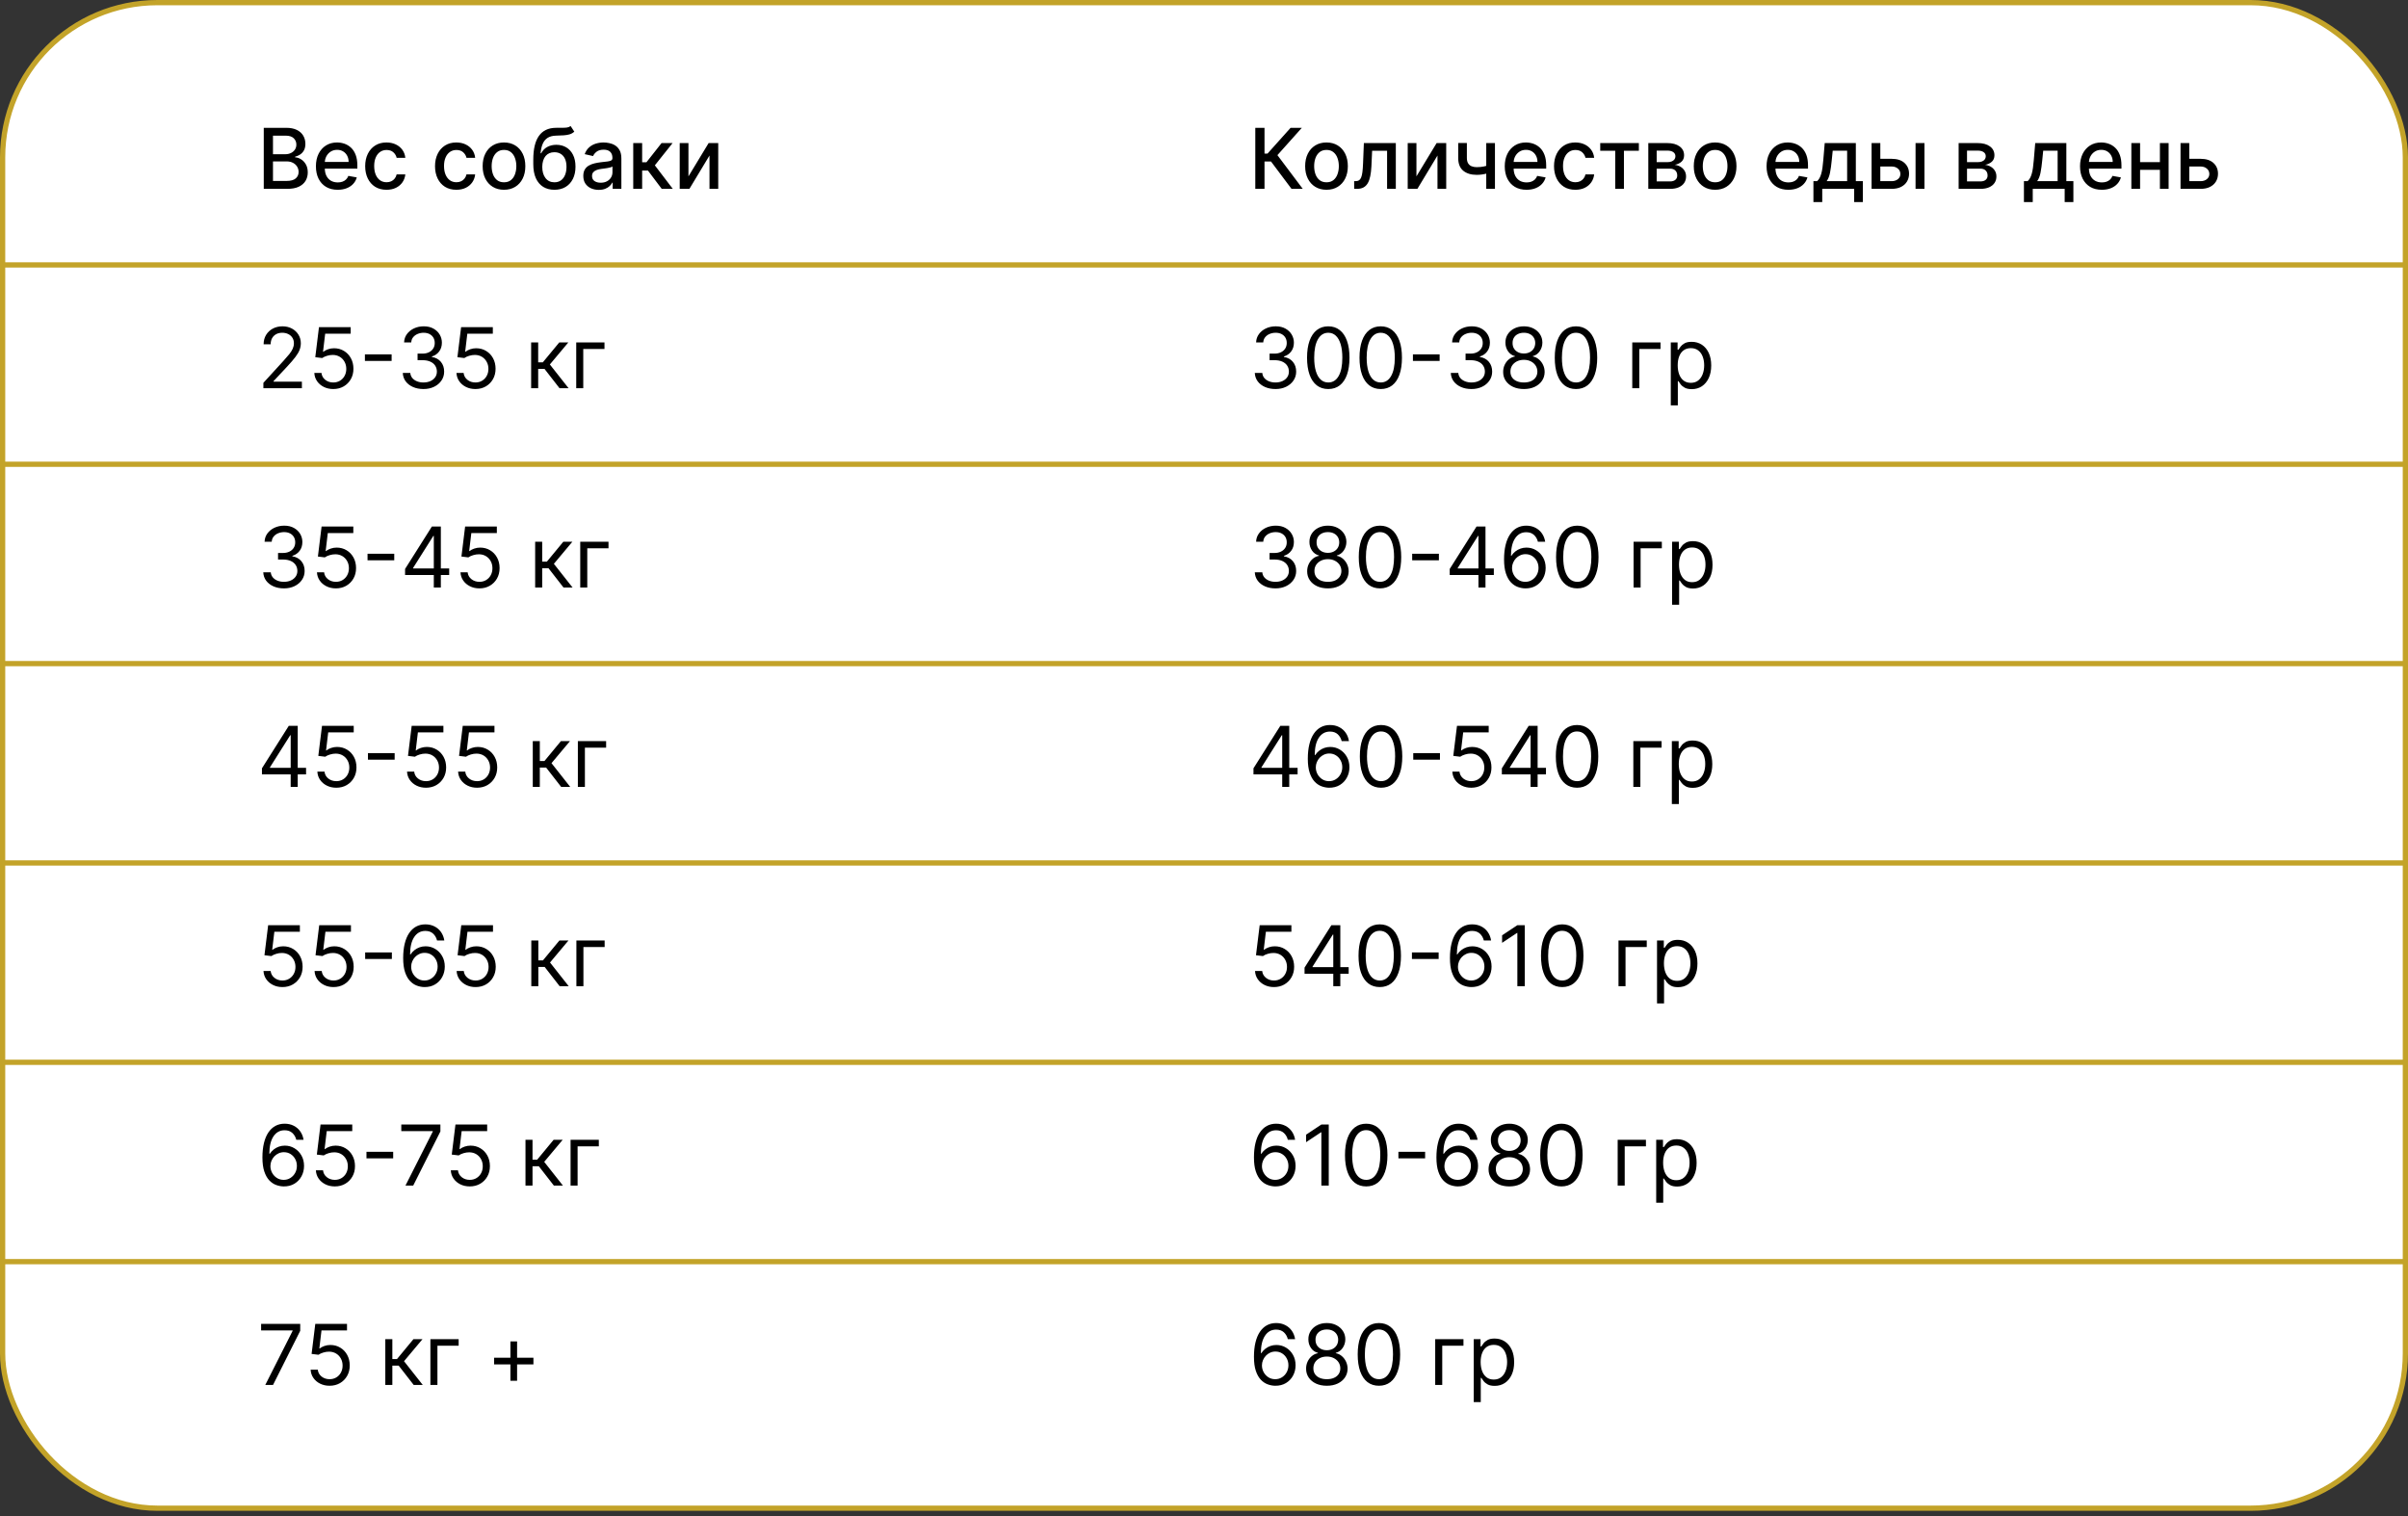 <?xml version="1.0" encoding="UTF-8"?> <svg xmlns="http://www.w3.org/2000/svg" width="459" height="289" viewBox="0 0 459 289" fill="none"><rect x="0" y="0" width="459" height="289" fill="#333333" stroke="none"/><rect x="0.5" y="0.5" width="458" height="287" rx="29.5" fill="white" stroke="#C3A329"></rect><path d="M50.278 36V24.364H54.54C55.365 24.364 56.049 24.5 56.591 24.773C57.133 25.042 57.538 25.407 57.807 25.869C58.076 26.328 58.21 26.845 58.21 27.421C58.21 27.905 58.121 28.314 57.943 28.648C57.765 28.977 57.526 29.242 57.227 29.443C56.932 29.64 56.606 29.784 56.25 29.875V29.989C56.636 30.008 57.013 30.133 57.381 30.364C57.752 30.591 58.059 30.915 58.301 31.335C58.544 31.756 58.665 32.267 58.665 32.869C58.665 33.464 58.525 33.998 58.244 34.472C57.968 34.941 57.54 35.314 56.96 35.591C56.381 35.864 55.64 36 54.739 36H50.278ZM52.034 34.494H54.568C55.409 34.494 56.011 34.331 56.375 34.006C56.739 33.68 56.92 33.273 56.92 32.784C56.92 32.417 56.828 32.08 56.642 31.773C56.456 31.466 56.191 31.222 55.847 31.04C55.506 30.858 55.1 30.767 54.631 30.767H52.034V34.494ZM52.034 29.398H54.386C54.78 29.398 55.135 29.322 55.449 29.171C55.767 29.019 56.019 28.807 56.205 28.534C56.394 28.258 56.489 27.932 56.489 27.557C56.489 27.076 56.32 26.672 55.983 26.347C55.646 26.021 55.129 25.858 54.432 25.858H52.034V29.398ZM64.372 36.176C63.512 36.176 62.772 35.992 62.151 35.625C61.533 35.254 61.056 34.733 60.719 34.062C60.385 33.388 60.219 32.599 60.219 31.693C60.219 30.799 60.385 30.011 60.719 29.329C61.056 28.648 61.526 28.116 62.128 27.733C62.734 27.35 63.442 27.159 64.253 27.159C64.745 27.159 65.222 27.241 65.685 27.403C66.147 27.566 66.562 27.822 66.929 28.171C67.296 28.519 67.586 28.972 67.798 29.528C68.01 30.081 68.117 30.754 68.117 31.546V32.148H61.179V30.875H66.452C66.452 30.428 66.361 30.032 66.179 29.688C65.997 29.339 65.742 29.064 65.412 28.864C65.086 28.663 64.704 28.562 64.264 28.562C63.787 28.562 63.37 28.68 63.014 28.915C62.662 29.146 62.389 29.449 62.196 29.824C62.007 30.195 61.912 30.599 61.912 31.034V32.028C61.912 32.612 62.014 33.108 62.219 33.517C62.427 33.926 62.717 34.239 63.088 34.455C63.459 34.667 63.893 34.773 64.389 34.773C64.711 34.773 65.005 34.727 65.27 34.636C65.535 34.542 65.764 34.401 65.957 34.216C66.151 34.03 66.298 33.801 66.401 33.528L68.008 33.818C67.88 34.292 67.649 34.706 67.315 35.062C66.986 35.415 66.571 35.689 66.071 35.886C65.575 36.08 65.008 36.176 64.372 36.176ZM73.678 36.176C72.833 36.176 72.106 35.985 71.496 35.602C70.89 35.216 70.424 34.684 70.098 34.006C69.772 33.328 69.609 32.551 69.609 31.676C69.609 30.79 69.776 30.008 70.109 29.329C70.443 28.648 70.912 28.116 71.519 27.733C72.124 27.35 72.838 27.159 73.66 27.159C74.323 27.159 74.914 27.282 75.433 27.528C75.952 27.771 76.371 28.112 76.689 28.551C77.011 28.991 77.202 29.504 77.263 30.091H75.609C75.519 29.682 75.31 29.329 74.984 29.034C74.662 28.739 74.231 28.591 73.689 28.591C73.215 28.591 72.801 28.716 72.445 28.966C72.092 29.212 71.818 29.564 71.621 30.023C71.424 30.477 71.325 31.015 71.325 31.636C71.325 32.273 71.422 32.822 71.615 33.284C71.808 33.746 72.081 34.104 72.433 34.358C72.789 34.612 73.208 34.739 73.689 34.739C74.011 34.739 74.303 34.68 74.564 34.562C74.829 34.441 75.051 34.269 75.229 34.045C75.41 33.822 75.537 33.553 75.609 33.239H77.263C77.202 33.803 77.019 34.307 76.712 34.75C76.405 35.193 75.994 35.542 75.479 35.795C74.967 36.049 74.367 36.176 73.678 36.176ZM86.99 36.176C86.145 36.176 85.418 35.985 84.808 35.602C84.202 35.216 83.736 34.684 83.41 34.006C83.085 33.328 82.922 32.551 82.922 31.676C82.922 30.79 83.088 30.008 83.422 29.329C83.755 28.648 84.225 28.116 84.831 27.733C85.437 27.35 86.151 27.159 86.973 27.159C87.636 27.159 88.227 27.282 88.746 27.528C89.265 27.771 89.683 28.112 90.001 28.551C90.323 28.991 90.515 29.504 90.575 30.091H88.922C88.831 29.682 88.623 29.329 88.297 29.034C87.975 28.739 87.543 28.591 87.001 28.591C86.528 28.591 86.113 28.716 85.757 28.966C85.405 29.212 85.13 29.564 84.933 30.023C84.736 30.477 84.638 31.015 84.638 31.636C84.638 32.273 84.734 32.822 84.928 33.284C85.121 33.746 85.394 34.104 85.746 34.358C86.102 34.612 86.52 34.739 87.001 34.739C87.323 34.739 87.615 34.68 87.876 34.562C88.142 34.441 88.363 34.269 88.541 34.045C88.723 33.822 88.85 33.553 88.922 33.239H90.575C90.515 33.803 90.331 34.307 90.024 34.75C89.717 35.193 89.306 35.542 88.791 35.795C88.28 36.049 87.68 36.176 86.99 36.176ZM96.068 36.176C95.25 36.176 94.536 35.989 93.926 35.614C93.316 35.239 92.843 34.714 92.506 34.04C92.169 33.365 92 32.578 92 31.676C92 30.771 92.169 29.979 92.506 29.301C92.843 28.623 93.316 28.097 93.926 27.722C94.536 27.347 95.25 27.159 96.068 27.159C96.886 27.159 97.6 27.347 98.21 27.722C98.82 28.097 99.294 28.623 99.631 29.301C99.968 29.979 100.136 30.771 100.136 31.676C100.136 32.578 99.968 33.365 99.631 34.04C99.294 34.714 98.82 35.239 98.21 35.614C97.6 35.989 96.886 36.176 96.068 36.176ZM96.074 34.75C96.604 34.75 97.044 34.61 97.392 34.33C97.74 34.049 97.998 33.676 98.165 33.21C98.335 32.744 98.421 32.231 98.421 31.671C98.421 31.114 98.335 30.602 98.165 30.136C97.998 29.667 97.74 29.29 97.392 29.006C97.044 28.722 96.604 28.579 96.074 28.579C95.54 28.579 95.097 28.722 94.744 29.006C94.396 29.29 94.136 29.667 93.966 30.136C93.799 30.602 93.716 31.114 93.716 31.671C93.716 32.231 93.799 32.744 93.966 33.21C94.136 33.676 94.396 34.049 94.744 34.33C95.097 34.61 95.54 34.75 96.074 34.75ZM108.766 24.023L109.47 25.097C109.209 25.335 108.911 25.506 108.578 25.608C108.249 25.706 107.868 25.769 107.436 25.796C107.004 25.818 106.51 25.839 105.953 25.858C105.324 25.877 104.807 26.013 104.402 26.267C103.997 26.517 103.684 26.888 103.464 27.381C103.249 27.869 103.108 28.483 103.044 29.222H103.152C103.436 28.68 103.83 28.275 104.334 28.006C104.841 27.737 105.411 27.602 106.044 27.602C106.749 27.602 107.375 27.763 107.925 28.085C108.474 28.407 108.906 28.879 109.22 29.5C109.538 30.117 109.697 30.873 109.697 31.767C109.697 32.672 109.531 33.455 109.197 34.114C108.868 34.773 108.402 35.282 107.8 35.642C107.201 35.998 106.495 36.176 105.68 36.176C104.866 36.176 104.156 35.992 103.55 35.625C102.947 35.254 102.48 34.705 102.146 33.977C101.817 33.25 101.652 32.352 101.652 31.284V30.421C101.652 28.424 102.008 26.922 102.72 25.915C103.432 24.907 104.497 24.39 105.913 24.364C106.372 24.352 106.781 24.35 107.141 24.358C107.5 24.362 107.815 24.345 108.084 24.307C108.357 24.265 108.584 24.171 108.766 24.023ZM105.686 34.75C106.16 34.75 106.567 34.631 106.908 34.392C107.252 34.15 107.518 33.807 107.703 33.364C107.889 32.92 107.982 32.398 107.982 31.796C107.982 31.204 107.889 30.703 107.703 30.29C107.518 29.877 107.252 29.562 106.908 29.347C106.563 29.127 106.15 29.017 105.669 29.017C105.313 29.017 104.995 29.079 104.714 29.204C104.434 29.326 104.194 29.506 103.993 29.744C103.796 29.983 103.643 30.275 103.533 30.619C103.427 30.96 103.37 31.352 103.362 31.796C103.362 32.697 103.569 33.415 103.982 33.949C104.398 34.483 104.966 34.75 105.686 34.75ZM114.135 36.193C113.582 36.193 113.082 36.091 112.635 35.886C112.188 35.678 111.834 35.377 111.572 34.983C111.315 34.589 111.186 34.106 111.186 33.534C111.186 33.042 111.281 32.636 111.47 32.318C111.66 32 111.915 31.748 112.237 31.562C112.559 31.377 112.919 31.237 113.317 31.142C113.714 31.047 114.12 30.975 114.533 30.926C115.055 30.866 115.48 30.816 115.805 30.778C116.131 30.737 116.368 30.671 116.516 30.579C116.663 30.489 116.737 30.341 116.737 30.136V30.097C116.737 29.6 116.597 29.216 116.317 28.943C116.04 28.671 115.627 28.534 115.078 28.534C114.506 28.534 114.055 28.661 113.726 28.915C113.4 29.165 113.175 29.443 113.05 29.75L111.453 29.386C111.643 28.856 111.919 28.428 112.283 28.102C112.65 27.773 113.072 27.534 113.55 27.386C114.027 27.235 114.529 27.159 115.055 27.159C115.404 27.159 115.773 27.201 116.163 27.284C116.557 27.364 116.925 27.511 117.266 27.727C117.61 27.943 117.893 28.252 118.112 28.653C118.332 29.051 118.442 29.568 118.442 30.204V36H116.783V34.807H116.714C116.605 35.026 116.44 35.242 116.22 35.455C116 35.667 115.718 35.843 115.374 35.983C115.029 36.123 114.616 36.193 114.135 36.193ZM114.504 34.83C114.974 34.83 115.375 34.737 115.709 34.551C116.046 34.365 116.302 34.123 116.476 33.824C116.654 33.521 116.743 33.197 116.743 32.852V31.727C116.682 31.788 116.565 31.845 116.391 31.898C116.22 31.947 116.025 31.991 115.805 32.028C115.586 32.062 115.372 32.095 115.163 32.125C114.955 32.151 114.781 32.174 114.641 32.193C114.311 32.235 114.01 32.305 113.737 32.403C113.468 32.502 113.252 32.644 113.089 32.83C112.93 33.011 112.851 33.254 112.851 33.557C112.851 33.977 113.006 34.295 113.317 34.511C113.627 34.724 114.023 34.83 114.504 34.83ZM120.705 36V27.273H122.403V30.932H123.222L126.102 27.273H128.205L124.824 31.517L128.244 36H126.136L123.506 32.511H122.403V36H120.705ZM131.229 33.619L135.075 27.273H136.905V36H135.24V29.648L131.411 36H129.564V27.273H131.229V33.619ZM50.205 74V72.977L54.045 68.773C54.496 68.28 54.867 67.852 55.159 67.489C55.451 67.121 55.667 66.776 55.807 66.454C55.951 66.129 56.023 65.788 56.023 65.432C56.023 65.023 55.924 64.669 55.727 64.369C55.534 64.07 55.269 63.839 54.932 63.676C54.595 63.513 54.216 63.432 53.795 63.432C53.349 63.432 52.958 63.525 52.625 63.71C52.295 63.892 52.04 64.148 51.858 64.477C51.68 64.807 51.591 65.193 51.591 65.636H50.25C50.25 64.954 50.407 64.356 50.722 63.841C51.036 63.326 51.464 62.924 52.006 62.636C52.551 62.349 53.163 62.205 53.841 62.205C54.523 62.205 55.127 62.349 55.653 62.636C56.18 62.924 56.593 63.312 56.892 63.801C57.191 64.29 57.341 64.833 57.341 65.432C57.341 65.86 57.263 66.278 57.108 66.688C56.956 67.093 56.691 67.546 56.312 68.046C55.938 68.542 55.417 69.148 54.75 69.864L52.136 72.659V72.75H57.545V74H50.205ZM63.528 74.159C62.862 74.159 62.261 74.026 61.727 73.761C61.193 73.496 60.765 73.133 60.443 72.671C60.121 72.208 59.945 71.682 59.915 71.091H61.278C61.331 71.617 61.57 72.053 61.994 72.398C62.422 72.739 62.934 72.909 63.528 72.909C64.006 72.909 64.43 72.797 64.801 72.574C65.176 72.35 65.47 72.044 65.682 71.653C65.898 71.26 66.006 70.814 66.006 70.318C66.006 69.811 65.894 69.358 65.671 68.96C65.451 68.559 65.148 68.242 64.761 68.011C64.375 67.78 63.934 67.663 63.438 67.659C63.081 67.655 62.716 67.71 62.341 67.824C61.966 67.934 61.657 68.076 61.415 68.25L60.097 68.091L60.801 62.364H66.847V63.614H61.983L61.574 67.046H61.642C61.881 66.856 62.18 66.699 62.54 66.574C62.9 66.449 63.275 66.386 63.665 66.386C64.377 66.386 65.011 66.557 65.568 66.898C66.129 67.235 66.568 67.697 66.886 68.284C67.208 68.871 67.369 69.542 67.369 70.296C67.369 71.038 67.203 71.701 66.869 72.284C66.54 72.864 66.085 73.322 65.506 73.659C64.926 73.992 64.267 74.159 63.528 74.159ZM74.649 67.557V68.807H69.558V67.557H74.649ZM80.73 74.159C79.98 74.159 79.312 74.03 78.724 73.773C78.141 73.515 77.677 73.157 77.332 72.699C76.992 72.237 76.806 71.701 76.776 71.091H78.207C78.238 71.466 78.367 71.79 78.594 72.062C78.821 72.331 79.118 72.54 79.486 72.688C79.853 72.835 80.26 72.909 80.707 72.909C81.207 72.909 81.651 72.822 82.037 72.648C82.423 72.474 82.726 72.231 82.946 71.921C83.166 71.61 83.276 71.25 83.276 70.841C83.276 70.413 83.169 70.036 82.957 69.71C82.745 69.381 82.435 69.123 82.026 68.938C81.617 68.752 81.117 68.659 80.526 68.659H79.594V67.409H80.526C80.988 67.409 81.393 67.326 81.742 67.159C82.094 66.992 82.368 66.758 82.565 66.454C82.766 66.151 82.867 65.796 82.867 65.386C82.867 64.992 82.779 64.65 82.605 64.358C82.431 64.066 82.185 63.839 81.867 63.676C81.552 63.513 81.181 63.432 80.753 63.432C80.351 63.432 79.972 63.506 79.617 63.653C79.264 63.797 78.976 64.008 78.753 64.284C78.529 64.557 78.408 64.886 78.389 65.273H77.026C77.048 64.663 77.232 64.129 77.577 63.67C77.921 63.208 78.372 62.849 78.929 62.591C79.49 62.333 80.105 62.205 80.776 62.205C81.495 62.205 82.113 62.35 82.628 62.642C83.143 62.93 83.539 63.311 83.815 63.784C84.092 64.258 84.23 64.769 84.23 65.318C84.23 65.974 84.058 66.532 83.713 66.994C83.372 67.456 82.908 67.776 82.321 67.954V68.046C83.056 68.167 83.63 68.479 84.043 68.983C84.456 69.483 84.662 70.102 84.662 70.841C84.662 71.474 84.49 72.042 84.145 72.546C83.804 73.046 83.338 73.439 82.747 73.727C82.156 74.015 81.484 74.159 80.73 74.159ZM90.622 74.159C89.956 74.159 89.355 74.026 88.821 73.761C88.287 73.496 87.859 73.133 87.537 72.671C87.215 72.208 87.039 71.682 87.008 71.091H88.372C88.425 71.617 88.664 72.053 89.088 72.398C89.516 72.739 90.028 72.909 90.622 72.909C91.099 72.909 91.524 72.797 91.895 72.574C92.27 72.35 92.563 72.044 92.776 71.653C92.992 71.26 93.099 70.814 93.099 70.318C93.099 69.811 92.988 69.358 92.764 68.96C92.544 68.559 92.242 68.242 91.855 68.011C91.469 67.78 91.028 67.663 90.531 67.659C90.175 67.655 89.81 67.71 89.435 67.824C89.06 67.934 88.751 68.076 88.508 68.25L87.19 68.091L87.895 62.364H93.94V63.614H89.077L88.668 67.046H88.736C88.974 66.856 89.274 66.699 89.633 66.574C89.993 66.449 90.368 66.386 90.758 66.386C91.471 66.386 92.105 66.557 92.662 66.898C93.222 67.235 93.662 67.697 93.98 68.284C94.302 68.871 94.463 69.542 94.463 70.296C94.463 71.038 94.296 71.701 93.963 72.284C93.633 72.864 93.179 73.322 92.599 73.659C92.02 73.992 91.361 74.159 90.622 74.159ZM101.243 74V65.273H102.584V69.068H103.47L106.607 65.273H108.334L104.811 69.477L108.379 74H106.652L103.788 70.318H102.584V74H101.243ZM115.223 65.273V66.523H111.178V74H109.837V65.273H115.223ZM54.136 112.159C53.386 112.159 52.718 112.03 52.131 111.773C51.547 111.515 51.083 111.157 50.739 110.699C50.398 110.237 50.212 109.701 50.182 109.091H51.614C51.644 109.466 51.773 109.79 52 110.062C52.227 110.331 52.525 110.54 52.892 110.688C53.26 110.835 53.667 110.909 54.114 110.909C54.614 110.909 55.057 110.822 55.443 110.648C55.83 110.473 56.133 110.231 56.352 109.92C56.572 109.61 56.682 109.25 56.682 108.841C56.682 108.413 56.576 108.036 56.364 107.71C56.151 107.381 55.841 107.123 55.432 106.938C55.023 106.752 54.523 106.659 53.932 106.659H53V105.409H53.932C54.394 105.409 54.799 105.326 55.148 105.159C55.5 104.992 55.775 104.758 55.972 104.455C56.172 104.152 56.273 103.795 56.273 103.386C56.273 102.992 56.186 102.65 56.011 102.358C55.837 102.066 55.591 101.839 55.273 101.676C54.958 101.513 54.587 101.432 54.159 101.432C53.758 101.432 53.379 101.506 53.023 101.653C52.67 101.797 52.383 102.008 52.159 102.284C51.936 102.557 51.814 102.886 51.795 103.273H50.432C50.455 102.663 50.638 102.129 50.983 101.67C51.328 101.208 51.778 100.848 52.335 100.591C52.896 100.333 53.511 100.205 54.182 100.205C54.901 100.205 55.519 100.35 56.034 100.642C56.549 100.93 56.945 101.311 57.222 101.784C57.498 102.258 57.636 102.769 57.636 103.318C57.636 103.973 57.464 104.532 57.119 104.994C56.778 105.456 56.314 105.777 55.727 105.955V106.045C56.462 106.167 57.036 106.479 57.449 106.983C57.862 107.483 58.068 108.102 58.068 108.841C58.068 109.473 57.896 110.042 57.551 110.545C57.21 111.045 56.744 111.439 56.153 111.727C55.562 112.015 54.89 112.159 54.136 112.159ZM64.028 112.159C63.362 112.159 62.761 112.027 62.227 111.761C61.693 111.496 61.265 111.133 60.943 110.67C60.621 110.208 60.445 109.682 60.415 109.091H61.778C61.831 109.617 62.07 110.053 62.494 110.398C62.922 110.739 63.434 110.909 64.028 110.909C64.506 110.909 64.93 110.797 65.301 110.574C65.676 110.35 65.97 110.044 66.182 109.653C66.398 109.259 66.506 108.814 66.506 108.318C66.506 107.811 66.394 107.358 66.171 106.96C65.951 106.559 65.648 106.242 65.261 106.011C64.875 105.78 64.434 105.663 63.938 105.659C63.581 105.655 63.216 105.71 62.841 105.824C62.466 105.934 62.157 106.076 61.915 106.25L60.597 106.091L61.301 100.364H67.347V101.614H62.483L62.074 105.045H62.142C62.381 104.856 62.68 104.699 63.04 104.574C63.4 104.449 63.775 104.386 64.165 104.386C64.877 104.386 65.511 104.557 66.068 104.898C66.629 105.235 67.068 105.697 67.386 106.284C67.708 106.871 67.869 107.542 67.869 108.295C67.869 109.038 67.703 109.701 67.369 110.284C67.04 110.864 66.585 111.322 66.006 111.659C65.426 111.992 64.767 112.159 64.028 112.159ZM75.149 105.557V106.807H70.058V105.557H75.149ZM77.213 109.614V108.455L82.327 100.364H83.168V102.159H82.599L78.736 108.273V108.364H85.622V109.614H77.213ZM82.69 112V109.261V108.722V100.364H84.031V112H82.69ZM91.388 112.159C90.721 112.159 90.121 112.027 89.587 111.761C89.053 111.496 88.624 111.133 88.303 110.67C87.981 110.208 87.805 109.682 87.774 109.091H89.138C89.191 109.617 89.43 110.053 89.854 110.398C90.282 110.739 90.793 110.909 91.388 110.909C91.865 110.909 92.289 110.797 92.66 110.574C93.035 110.35 93.329 110.044 93.541 109.653C93.757 109.259 93.865 108.814 93.865 108.318C93.865 107.811 93.753 107.358 93.53 106.96C93.31 106.559 93.007 106.242 92.621 106.011C92.234 105.78 91.793 105.663 91.297 105.659C90.941 105.655 90.575 105.71 90.2 105.824C89.825 105.934 89.517 106.076 89.274 106.25L87.956 106.091L88.66 100.364H94.706V101.614H89.842L89.433 105.045H89.501C89.74 104.856 90.039 104.699 90.399 104.574C90.759 104.449 91.134 104.386 91.524 104.386C92.236 104.386 92.871 104.557 93.428 104.898C93.988 105.235 94.428 105.697 94.746 106.284C95.068 106.871 95.229 107.542 95.229 108.295C95.229 109.038 95.062 109.701 94.729 110.284C94.399 110.864 93.945 111.322 93.365 111.659C92.785 111.992 92.126 112.159 91.388 112.159ZM102.009 112V103.273H103.349V107.068H104.236L107.372 103.273H109.099L105.577 107.477L109.145 112H107.418L104.554 108.318H103.349V112H102.009ZM115.989 103.273V104.523H111.943V112H110.602V103.273H115.989ZM49.932 147.614V146.455L55.045 138.364H55.886V140.159H55.318L51.455 146.273V146.364H58.341V147.614H49.932ZM55.409 150V147.261V146.722V138.364H56.75V150H55.409ZM64.106 150.159C63.44 150.159 62.84 150.027 62.305 149.761C61.771 149.496 61.343 149.133 61.021 148.67C60.699 148.208 60.523 147.682 60.493 147.091H61.856C61.91 147.617 62.148 148.053 62.572 148.398C63.001 148.739 63.512 148.909 64.106 148.909C64.584 148.909 65.008 148.797 65.379 148.574C65.754 148.35 66.048 148.044 66.26 147.653C66.476 147.259 66.584 146.814 66.584 146.318C66.584 145.811 66.472 145.358 66.249 144.96C66.029 144.559 65.726 144.242 65.34 144.011C64.953 143.78 64.512 143.663 64.016 143.659C63.66 143.655 63.294 143.71 62.919 143.824C62.544 143.934 62.235 144.076 61.993 144.25L60.675 144.091L61.379 138.364H67.425V139.614H62.561L62.152 143.045H62.22C62.459 142.856 62.758 142.699 63.118 142.574C63.478 142.449 63.853 142.386 64.243 142.386C64.955 142.386 65.59 142.557 66.146 142.898C66.707 143.235 67.146 143.697 67.465 144.284C67.787 144.871 67.947 145.542 67.947 146.295C67.947 147.038 67.781 147.701 67.447 148.284C67.118 148.864 66.663 149.322 66.084 149.659C65.504 149.992 64.845 150.159 64.106 150.159ZM75.227 143.557V144.807H70.136V143.557H75.227ZM81.2 150.159C80.534 150.159 79.933 150.027 79.399 149.761C78.865 149.496 78.437 149.133 78.115 148.67C77.793 148.208 77.617 147.682 77.587 147.091H78.95C79.003 147.617 79.242 148.053 79.666 148.398C80.094 148.739 80.606 148.909 81.2 148.909C81.678 148.909 82.102 148.797 82.473 148.574C82.848 148.35 83.142 148.044 83.354 147.653C83.57 147.259 83.678 146.814 83.678 146.318C83.678 145.811 83.566 145.358 83.342 144.96C83.123 144.559 82.82 144.242 82.433 144.011C82.047 143.78 81.606 143.663 81.109 143.659C80.753 143.655 80.388 143.71 80.013 143.824C79.638 143.934 79.329 144.076 79.087 144.25L77.769 144.091L78.473 138.364H84.519V139.614H79.655L79.246 143.045H79.314C79.553 142.856 79.852 142.699 80.212 142.574C80.572 142.449 80.947 142.386 81.337 142.386C82.049 142.386 82.683 142.557 83.24 142.898C83.801 143.235 84.24 143.697 84.558 144.284C84.88 144.871 85.041 145.542 85.041 146.295C85.041 147.038 84.874 147.701 84.541 148.284C84.212 148.864 83.757 149.322 83.178 149.659C82.598 149.992 81.939 150.159 81.2 150.159ZM90.935 150.159C90.268 150.159 89.668 150.027 89.133 149.761C88.599 149.496 88.171 149.133 87.849 148.67C87.528 148.208 87.351 147.682 87.321 147.091H88.685C88.738 147.617 88.976 148.053 89.401 148.398C89.829 148.739 90.34 148.909 90.935 148.909C91.412 148.909 91.836 148.797 92.207 148.574C92.582 148.35 92.876 148.044 93.088 147.653C93.304 147.259 93.412 146.814 93.412 146.318C93.412 145.811 93.3 145.358 93.077 144.96C92.857 144.559 92.554 144.242 92.168 144.011C91.781 143.78 91.34 143.663 90.844 143.659C90.488 143.655 90.122 143.71 89.747 143.824C89.372 143.934 89.063 144.076 88.821 144.25L87.503 144.091L88.207 138.364H94.253V139.614H89.389L88.98 143.045H89.048C89.287 142.856 89.586 142.699 89.946 142.574C90.306 142.449 90.681 142.386 91.071 142.386C91.783 142.386 92.418 142.557 92.974 142.898C93.535 143.235 93.974 143.697 94.293 144.284C94.615 144.871 94.776 145.542 94.776 146.295C94.776 147.038 94.609 147.701 94.276 148.284C93.946 148.864 93.492 149.322 92.912 149.659C92.332 149.992 91.673 150.159 90.935 150.159ZM101.555 150V141.273H102.896V145.068H103.783L106.919 141.273H108.646L105.124 145.477L108.692 150H106.964L104.101 146.318H102.896V150H101.555ZM115.536 141.273V142.523H111.49V150H110.149V141.273H115.536ZM53.841 188.159C53.174 188.159 52.574 188.027 52.04 187.761C51.506 187.496 51.078 187.133 50.756 186.67C50.434 186.208 50.258 185.682 50.227 185.091H51.591C51.644 185.617 51.883 186.053 52.307 186.398C52.735 186.739 53.246 186.909 53.841 186.909C54.318 186.909 54.742 186.797 55.114 186.574C55.489 186.35 55.782 186.044 55.994 185.653C56.21 185.259 56.318 184.814 56.318 184.318C56.318 183.811 56.206 183.358 55.983 182.96C55.763 182.559 55.46 182.242 55.074 182.011C54.688 181.78 54.246 181.663 53.75 181.659C53.394 181.655 53.028 181.71 52.653 181.824C52.278 181.934 51.97 182.076 51.727 182.25L50.409 182.091L51.114 176.364H57.159V177.614H52.295L51.886 181.045H51.955C52.193 180.856 52.492 180.699 52.852 180.574C53.212 180.449 53.587 180.386 53.977 180.386C54.689 180.386 55.324 180.557 55.881 180.898C56.441 181.235 56.881 181.697 57.199 182.284C57.521 182.871 57.682 183.542 57.682 184.295C57.682 185.038 57.515 185.701 57.182 186.284C56.852 186.864 56.398 187.322 55.818 187.659C55.239 187.992 54.58 188.159 53.841 188.159ZM63.575 188.159C62.909 188.159 62.308 188.027 61.774 187.761C61.24 187.496 60.812 187.133 60.49 186.67C60.168 186.208 59.992 185.682 59.962 185.091H61.325C61.378 185.617 61.617 186.053 62.041 186.398C62.469 186.739 62.981 186.909 63.575 186.909C64.053 186.909 64.477 186.797 64.848 186.574C65.223 186.35 65.517 186.044 65.729 185.653C65.945 185.259 66.053 184.814 66.053 184.318C66.053 183.811 65.941 183.358 65.717 182.96C65.498 182.559 65.195 182.242 64.808 182.011C64.422 181.78 63.981 181.663 63.484 181.659C63.128 181.655 62.763 181.71 62.388 181.824C62.013 181.934 61.704 182.076 61.462 182.25L60.144 182.091L60.848 176.364H66.894V177.614H62.03L61.621 181.045H61.689C61.928 180.856 62.227 180.699 62.587 180.574C62.947 180.449 63.322 180.386 63.712 180.386C64.424 180.386 65.058 180.557 65.615 180.898C66.176 181.235 66.615 181.697 66.933 182.284C67.255 182.871 67.416 183.542 67.416 184.295C67.416 185.038 67.249 185.701 66.916 186.284C66.587 186.864 66.132 187.322 65.553 187.659C64.973 187.992 64.314 188.159 63.575 188.159ZM74.696 181.557V182.807H69.605V181.557H74.696ZM80.896 188.159C80.419 188.152 79.942 188.061 79.465 187.886C78.987 187.712 78.552 187.419 78.158 187.006C77.764 186.589 77.447 186.027 77.209 185.318C76.97 184.606 76.851 183.712 76.851 182.636C76.851 181.606 76.947 180.693 77.141 179.898C77.334 179.098 77.614 178.426 77.981 177.881C78.349 177.331 78.792 176.915 79.311 176.631C79.834 176.347 80.423 176.205 81.078 176.205C81.73 176.205 82.309 176.335 82.817 176.597C83.328 176.854 83.745 177.214 84.067 177.676C84.389 178.138 84.597 178.67 84.692 179.273H83.305C83.177 178.75 82.927 178.316 82.555 177.972C82.184 177.627 81.692 177.455 81.078 177.455C80.177 177.455 79.466 177.847 78.947 178.631C78.432 179.415 78.173 180.515 78.169 181.932H78.26C78.472 181.61 78.724 181.335 79.016 181.108C79.311 180.877 79.637 180.699 79.993 180.574C80.349 180.449 80.726 180.386 81.124 180.386C81.79 180.386 82.4 180.553 82.953 180.886C83.506 181.216 83.949 181.672 84.283 182.256C84.616 182.835 84.783 183.5 84.783 184.25C84.783 184.97 84.622 185.629 84.3 186.227C83.978 186.822 83.525 187.295 82.942 187.648C82.362 187.996 81.68 188.167 80.896 188.159ZM80.896 186.909C81.374 186.909 81.802 186.79 82.18 186.551C82.563 186.312 82.864 185.992 83.084 185.591C83.307 185.189 83.419 184.742 83.419 184.25C83.419 183.769 83.311 183.331 83.095 182.938C82.883 182.54 82.59 182.223 82.215 181.989C81.843 181.754 81.419 181.636 80.942 181.636C80.582 181.636 80.247 181.708 79.936 181.852C79.626 181.992 79.353 182.186 79.118 182.432C78.887 182.678 78.705 182.96 78.572 183.278C78.44 183.593 78.374 183.924 78.374 184.273C78.374 184.735 78.481 185.167 78.697 185.568C78.917 185.97 79.216 186.294 79.595 186.54C79.978 186.786 80.412 186.909 80.896 186.909ZM90.653 188.159C89.987 188.159 89.386 188.027 88.852 187.761C88.318 187.496 87.89 187.133 87.568 186.67C87.246 186.208 87.07 185.682 87.04 185.091H88.403C88.456 185.617 88.695 186.053 89.119 186.398C89.547 186.739 90.059 186.909 90.653 186.909C91.131 186.909 91.555 186.797 91.926 186.574C92.301 186.35 92.595 186.044 92.807 185.653C93.023 185.259 93.131 184.814 93.131 184.318C93.131 183.811 93.019 183.358 92.796 182.96C92.576 182.559 92.273 182.242 91.886 182.011C91.5 181.78 91.059 181.663 90.562 181.659C90.206 181.655 89.841 181.71 89.466 181.824C89.091 181.934 88.782 182.076 88.54 182.25L87.222 182.091L87.926 176.364H93.972V177.614H89.108L88.699 181.045H88.767C89.006 180.856 89.305 180.699 89.665 180.574C90.025 180.449 90.4 180.386 90.79 180.386C91.502 180.386 92.136 180.557 92.693 180.898C93.254 181.235 93.693 181.697 94.011 182.284C94.333 182.871 94.494 183.542 94.494 184.295C94.494 185.038 94.328 185.701 93.994 186.284C93.665 186.864 93.21 187.322 92.631 187.659C92.051 187.992 91.392 188.159 90.653 188.159ZM101.274 188V179.273H102.615V183.068H103.501L106.638 179.273H108.365L104.842 183.477L108.411 188H106.683L103.82 184.318H102.615V188H101.274ZM115.254 179.273V180.523H111.209V188H109.868V179.273H115.254ZM54.068 226.159C53.591 226.152 53.114 226.061 52.636 225.886C52.159 225.712 51.724 225.419 51.33 225.006C50.936 224.589 50.619 224.027 50.381 223.318C50.142 222.606 50.023 221.712 50.023 220.636C50.023 219.606 50.119 218.693 50.312 217.898C50.506 217.098 50.786 216.426 51.153 215.881C51.521 215.331 51.964 214.915 52.483 214.631C53.006 214.347 53.595 214.205 54.25 214.205C54.901 214.205 55.481 214.335 55.989 214.597C56.5 214.854 56.917 215.214 57.239 215.676C57.561 216.138 57.769 216.67 57.864 217.273H56.477C56.349 216.75 56.099 216.316 55.727 215.972C55.356 215.627 54.864 215.455 54.25 215.455C53.349 215.455 52.638 215.847 52.119 216.631C51.604 217.415 51.345 218.515 51.341 219.932H51.432C51.644 219.61 51.896 219.335 52.188 219.108C52.483 218.877 52.809 218.699 53.165 218.574C53.521 218.449 53.898 218.386 54.295 218.386C54.962 218.386 55.572 218.553 56.125 218.886C56.678 219.216 57.121 219.672 57.455 220.256C57.788 220.835 57.955 221.5 57.955 222.25C57.955 222.97 57.794 223.629 57.472 224.227C57.15 224.822 56.697 225.295 56.114 225.648C55.534 225.996 54.852 226.167 54.068 226.159ZM54.068 224.909C54.545 224.909 54.974 224.79 55.352 224.551C55.735 224.312 56.036 223.992 56.256 223.591C56.479 223.189 56.591 222.742 56.591 222.25C56.591 221.769 56.483 221.331 56.267 220.938C56.055 220.54 55.761 220.223 55.386 219.989C55.015 219.754 54.591 219.636 54.114 219.636C53.754 219.636 53.419 219.708 53.108 219.852C52.797 219.992 52.525 220.186 52.29 220.432C52.059 220.678 51.877 220.96 51.744 221.278C51.612 221.593 51.545 221.924 51.545 222.273C51.545 222.735 51.653 223.167 51.869 223.568C52.089 223.97 52.388 224.294 52.767 224.54C53.15 224.786 53.583 224.909 54.068 224.909ZM63.825 226.159C63.159 226.159 62.558 226.027 62.024 225.761C61.49 225.496 61.062 225.133 60.74 224.67C60.418 224.208 60.242 223.682 60.212 223.091H61.575C61.628 223.617 61.867 224.053 62.291 224.398C62.719 224.739 63.231 224.909 63.825 224.909C64.303 224.909 64.727 224.797 65.098 224.574C65.473 224.35 65.767 224.044 65.979 223.653C66.195 223.259 66.303 222.814 66.303 222.318C66.303 221.811 66.191 221.358 65.967 220.96C65.748 220.559 65.445 220.242 65.058 220.011C64.672 219.78 64.231 219.663 63.734 219.659C63.378 219.655 63.013 219.71 62.638 219.824C62.263 219.934 61.954 220.076 61.712 220.25L60.394 220.091L61.098 214.364H67.144V215.614H62.28L61.871 219.045H61.939C62.178 218.856 62.477 218.699 62.837 218.574C63.197 218.449 63.572 218.386 63.962 218.386C64.674 218.386 65.308 218.557 65.865 218.898C66.426 219.235 66.865 219.697 67.183 220.284C67.505 220.871 67.666 221.542 67.666 222.295C67.666 223.038 67.499 223.701 67.166 224.284C66.837 224.864 66.382 225.322 65.803 225.659C65.223 225.992 64.564 226.159 63.825 226.159ZM74.946 219.557V220.807H69.855V219.557H74.946ZM77.287 226L82.492 215.705V215.614H76.492V214.364H83.946V215.682L78.764 226H77.287ZM89.544 226.159C88.877 226.159 88.277 226.027 87.743 225.761C87.209 225.496 86.781 225.133 86.459 224.67C86.137 224.208 85.961 223.682 85.93 223.091H87.294C87.347 223.617 87.586 224.053 88.01 224.398C88.438 224.739 88.949 224.909 89.544 224.909C90.021 224.909 90.445 224.797 90.817 224.574C91.192 224.35 91.485 224.044 91.697 223.653C91.913 223.259 92.021 222.814 92.021 222.318C92.021 221.811 91.91 221.358 91.686 220.96C91.466 220.559 91.163 220.242 90.777 220.011C90.391 219.78 89.949 219.663 89.453 219.659C89.097 219.655 88.731 219.71 88.356 219.824C87.981 219.934 87.673 220.076 87.43 220.25L86.112 220.091L86.817 214.364H92.862V215.614H87.999L87.59 219.045H87.658C87.896 218.856 88.195 218.699 88.555 218.574C88.915 218.449 89.29 218.386 89.68 218.386C90.392 218.386 91.027 218.557 91.584 218.898C92.144 219.235 92.584 219.697 92.902 220.284C93.224 220.871 93.385 221.542 93.385 222.295C93.385 223.038 93.218 223.701 92.885 224.284C92.555 224.864 92.101 225.322 91.521 225.659C90.942 225.992 90.283 226.159 89.544 226.159ZM100.165 226V217.273H101.506V221.068H102.392L105.528 217.273H107.256L103.733 221.477L107.301 226H105.574L102.71 222.318H101.506V226H100.165ZM114.145 217.273V218.523H110.099V226H108.759V217.273H114.145ZM50.568 264L55.773 253.705V253.614H49.773V252.364H57.227V253.682L52.045 264H50.568ZM62.825 264.159C62.159 264.159 61.558 264.027 61.024 263.761C60.49 263.496 60.062 263.133 59.74 262.67C59.418 262.208 59.242 261.682 59.212 261.091H60.575C60.628 261.617 60.867 262.053 61.291 262.398C61.719 262.739 62.231 262.909 62.825 262.909C63.303 262.909 63.727 262.797 64.098 262.574C64.473 262.35 64.767 262.044 64.979 261.653C65.195 261.259 65.303 260.814 65.303 260.318C65.303 259.811 65.191 259.358 64.967 258.96C64.748 258.559 64.445 258.242 64.058 258.011C63.672 257.78 63.231 257.663 62.734 257.659C62.378 257.655 62.013 257.71 61.638 257.824C61.263 257.934 60.954 258.076 60.712 258.25L59.394 258.091L60.098 252.364H66.144V253.614H61.28L60.871 257.045H60.939C61.178 256.856 61.477 256.699 61.837 256.574C62.197 256.449 62.572 256.386 62.962 256.386C63.674 256.386 64.308 256.557 64.865 256.898C65.426 257.235 65.865 257.697 66.183 258.284C66.505 258.871 66.666 259.542 66.666 260.295C66.666 261.038 66.499 261.701 66.166 262.284C65.837 262.864 65.382 263.322 64.803 263.659C64.223 263.992 63.564 264.159 62.825 264.159ZM73.446 264V255.273H74.787V259.068H75.673L78.81 255.273H80.537L77.014 259.477L80.582 264H78.855L75.992 260.318H74.787V264H73.446ZM87.426 255.273V256.523H83.381V264H82.04V255.273H87.426ZM97.293 263.205V255.705H98.565V263.205H97.293ZM94.179 260.091V258.818H101.679V260.091H94.179Z" fill="black"></path><path d="M246.182 36L242.273 30.784H241.034V36H239.278V24.364H241.034V29.278H241.608L246.006 24.364H248.148L243.494 29.574L248.324 36H246.182ZM252.849 36.176C252.031 36.176 251.317 35.989 250.707 35.614C250.098 35.239 249.624 34.714 249.287 34.04C248.95 33.365 248.781 32.578 248.781 31.676C248.781 30.771 248.95 29.979 249.287 29.301C249.624 28.623 250.098 28.097 250.707 27.722C251.317 27.347 252.031 27.159 252.849 27.159C253.668 27.159 254.382 27.347 254.991 27.722C255.601 28.097 256.075 28.623 256.412 29.301C256.749 29.979 256.918 30.771 256.918 31.676C256.918 32.578 256.749 33.365 256.412 34.04C256.075 34.714 255.601 35.239 254.991 35.614C254.382 35.989 253.668 36.176 252.849 36.176ZM252.855 34.75C253.385 34.75 253.825 34.61 254.173 34.33C254.522 34.049 254.779 33.676 254.946 33.21C255.116 32.744 255.202 32.231 255.202 31.671C255.202 31.114 255.116 30.602 254.946 30.136C254.779 29.667 254.522 29.29 254.173 29.006C253.825 28.722 253.385 28.579 252.855 28.579C252.321 28.579 251.878 28.722 251.526 29.006C251.177 29.29 250.918 29.667 250.747 30.136C250.58 30.602 250.497 31.114 250.497 31.671C250.497 32.231 250.58 32.744 250.747 33.21C250.918 33.676 251.177 34.049 251.526 34.33C251.878 34.61 252.321 34.75 252.855 34.75ZM258.126 36L258.121 34.528H258.433C258.676 34.528 258.878 34.477 259.041 34.375C259.208 34.269 259.344 34.091 259.45 33.841C259.556 33.591 259.638 33.246 259.695 32.807C259.751 32.364 259.793 31.807 259.82 31.136L259.973 27.273H266.064V36H264.399V28.739H261.547L261.411 31.704C261.376 32.424 261.303 33.053 261.189 33.591C261.079 34.129 260.918 34.578 260.706 34.938C260.494 35.294 260.221 35.561 259.888 35.739C259.554 35.913 259.149 36 258.672 36H258.126ZM269.994 33.619L273.841 27.273H275.67V36H274.006V29.648L270.176 36H268.33V27.273H269.994V33.619ZM284.96 27.273V36H283.301V27.273H284.96ZM284.239 31.324V32.79C283.977 32.896 283.701 32.99 283.409 33.074C283.117 33.153 282.811 33.216 282.489 33.261C282.167 33.307 281.831 33.33 281.483 33.33C280.403 33.33 279.545 33.066 278.909 32.54C278.273 32.01 277.955 31.199 277.955 30.108V27.256H279.608V30.108C279.608 30.521 279.684 30.856 279.835 31.114C279.987 31.371 280.203 31.561 280.483 31.682C280.763 31.803 281.097 31.864 281.483 31.864C281.994 31.864 282.466 31.816 282.898 31.722C283.333 31.623 283.78 31.491 284.239 31.324ZM290.982 36.176C290.122 36.176 289.381 35.992 288.76 35.625C288.143 35.254 287.665 34.733 287.328 34.062C286.995 33.388 286.828 32.599 286.828 31.693C286.828 30.799 286.995 30.011 287.328 29.329C287.665 28.648 288.135 28.116 288.737 27.733C289.343 27.35 290.052 27.159 290.862 27.159C291.355 27.159 291.832 27.241 292.294 27.403C292.756 27.566 293.171 27.822 293.538 28.171C293.906 28.519 294.196 28.972 294.408 29.528C294.62 30.081 294.726 30.754 294.726 31.546V32.148H287.788V30.875H293.061C293.061 30.428 292.97 30.032 292.788 29.688C292.607 29.339 292.351 29.064 292.021 28.864C291.696 28.663 291.313 28.562 290.874 28.562C290.396 28.562 289.98 28.68 289.624 28.915C289.271 29.146 288.999 29.449 288.805 29.824C288.616 30.195 288.521 30.599 288.521 31.034V32.028C288.521 32.612 288.624 33.108 288.828 33.517C289.036 33.926 289.326 34.239 289.697 34.455C290.069 34.667 290.502 34.773 290.999 34.773C291.321 34.773 291.614 34.727 291.879 34.636C292.144 34.542 292.374 34.401 292.567 34.216C292.76 34.03 292.908 33.801 293.01 33.528L294.618 33.818C294.489 34.292 294.258 34.706 293.925 35.062C293.595 35.415 293.18 35.689 292.68 35.886C292.184 36.08 291.618 36.176 290.982 36.176ZM300.287 36.176C299.442 36.176 298.715 35.985 298.105 35.602C297.499 35.216 297.033 34.684 296.707 34.006C296.382 33.328 296.219 32.551 296.219 31.676C296.219 30.79 296.385 30.008 296.719 29.329C297.052 28.648 297.522 28.116 298.128 27.733C298.734 27.35 299.448 27.159 300.27 27.159C300.933 27.159 301.524 27.282 302.043 27.528C302.562 27.771 302.98 28.112 303.298 28.551C303.62 28.991 303.812 29.504 303.872 30.091H302.219C302.128 29.682 301.92 29.329 301.594 29.034C301.272 28.739 300.84 28.591 300.298 28.591C299.825 28.591 299.41 28.716 299.054 28.966C298.702 29.212 298.427 29.564 298.23 30.023C298.033 30.477 297.935 31.015 297.935 31.636C297.935 32.273 298.031 32.822 298.224 33.284C298.418 33.746 298.69 34.104 299.043 34.358C299.399 34.612 299.817 34.739 300.298 34.739C300.62 34.739 300.912 34.68 301.173 34.562C301.438 34.441 301.66 34.269 301.838 34.045C302.02 33.822 302.147 33.553 302.219 33.239H303.872C303.812 33.803 303.628 34.307 303.321 34.75C303.014 35.193 302.603 35.542 302.088 35.795C301.577 36.049 300.976 36.176 300.287 36.176ZM305.028 28.739V27.273H312.392V28.739H309.545V36H307.886V28.739H305.028ZM314.189 36V27.273H317.808C318.793 27.273 319.573 27.483 320.149 27.903C320.725 28.32 321.013 28.886 321.013 29.602C321.013 30.114 320.85 30.519 320.524 30.818C320.198 31.117 319.767 31.318 319.229 31.421C319.619 31.466 319.977 31.583 320.303 31.773C320.628 31.958 320.89 32.208 321.087 32.523C321.287 32.837 321.388 33.212 321.388 33.648C321.388 34.11 321.268 34.519 321.03 34.875C320.791 35.227 320.445 35.504 319.99 35.705C319.539 35.901 318.996 36 318.359 36H314.189ZM315.786 34.58H318.359C318.78 34.58 319.109 34.479 319.348 34.278C319.587 34.078 319.706 33.805 319.706 33.46C319.706 33.055 319.587 32.737 319.348 32.506C319.109 32.271 318.78 32.153 318.359 32.153H315.786V34.58ZM315.786 30.909H317.825C318.143 30.909 318.416 30.864 318.643 30.773C318.875 30.682 319.051 30.553 319.172 30.386C319.297 30.216 319.359 30.015 319.359 29.784C319.359 29.447 319.221 29.184 318.945 28.994C318.668 28.805 318.289 28.71 317.808 28.71H315.786V30.909ZM326.928 36.176C326.109 36.176 325.395 35.989 324.786 35.614C324.176 35.239 323.702 34.714 323.365 34.04C323.028 33.365 322.859 32.578 322.859 31.676C322.859 30.771 323.028 29.979 323.365 29.301C323.702 28.623 324.176 28.097 324.786 27.722C325.395 27.347 326.109 27.159 326.928 27.159C327.746 27.159 328.46 27.347 329.07 27.722C329.679 28.097 330.153 28.623 330.49 29.301C330.827 29.979 330.996 30.771 330.996 31.676C330.996 32.578 330.827 33.365 330.49 34.04C330.153 34.714 329.679 35.239 329.07 35.614C328.46 35.989 327.746 36.176 326.928 36.176ZM326.933 34.75C327.464 34.75 327.903 34.61 328.251 34.33C328.6 34.049 328.857 33.676 329.024 33.21C329.195 32.744 329.28 32.231 329.28 31.671C329.28 31.114 329.195 30.602 329.024 30.136C328.857 29.667 328.6 29.29 328.251 29.006C327.903 28.722 327.464 28.579 326.933 28.579C326.399 28.579 325.956 28.722 325.604 29.006C325.255 29.29 324.996 29.667 324.825 30.136C324.659 30.602 324.575 31.114 324.575 31.671C324.575 32.231 324.659 32.744 324.825 33.21C324.996 33.676 325.255 34.049 325.604 34.33C325.956 34.61 326.399 34.75 326.933 34.75ZM340.888 36.176C340.028 36.176 339.287 35.992 338.666 35.625C338.049 35.254 337.571 34.733 337.234 34.062C336.901 33.388 336.734 32.599 336.734 31.693C336.734 30.799 336.901 30.011 337.234 29.329C337.571 28.648 338.041 28.116 338.643 27.733C339.25 27.35 339.958 27.159 340.768 27.159C341.261 27.159 341.738 27.241 342.2 27.403C342.662 27.566 343.077 27.822 343.445 28.171C343.812 28.519 344.102 28.972 344.314 29.528C344.526 30.081 344.632 30.754 344.632 31.546V32.148H337.695V30.875H342.967C342.967 30.428 342.876 30.032 342.695 29.688C342.513 29.339 342.257 29.064 341.928 28.864C341.602 28.663 341.219 28.562 340.78 28.562C340.303 28.562 339.886 28.68 339.53 28.915C339.178 29.146 338.905 29.449 338.712 29.824C338.522 30.195 338.428 30.599 338.428 31.034V32.028C338.428 32.612 338.53 33.108 338.734 33.517C338.943 33.926 339.232 34.239 339.604 34.455C339.975 34.667 340.409 34.773 340.905 34.773C341.227 34.773 341.52 34.727 341.786 34.636C342.051 34.542 342.28 34.401 342.473 34.216C342.666 34.03 342.814 33.801 342.916 33.528L344.524 33.818C344.395 34.292 344.164 34.706 343.831 35.062C343.501 35.415 343.087 35.689 342.587 35.886C342.09 36.08 341.524 36.176 340.888 36.176ZM345.665 38.517V34.528H346.375C346.557 34.362 346.71 34.163 346.835 33.932C346.964 33.701 347.072 33.426 347.159 33.108C347.25 32.79 347.326 32.419 347.386 31.994C347.447 31.566 347.5 31.078 347.545 30.528L347.818 27.273H353.75V34.528H355.091V38.517H353.432V36H347.347V38.517H345.665ZM348.193 34.528H352.091V28.727H349.341L349.159 30.528C349.072 31.445 348.962 32.24 348.83 32.915C348.697 33.585 348.485 34.123 348.193 34.528ZM358.03 30.273H360.564C361.632 30.273 362.454 30.538 363.03 31.068C363.606 31.599 363.893 32.282 363.893 33.119C363.893 33.665 363.765 34.155 363.507 34.591C363.25 35.026 362.873 35.371 362.376 35.625C361.88 35.875 361.276 36 360.564 36H356.751V27.273H358.416V34.534H360.564C361.053 34.534 361.454 34.407 361.768 34.153C362.083 33.896 362.24 33.568 362.24 33.17C362.24 32.75 362.083 32.407 361.768 32.142C361.454 31.873 361.053 31.739 360.564 31.739H358.03V30.273ZM365.132 36V27.273H366.831V36H365.132ZM373.345 36V27.273H376.964C377.949 27.273 378.73 27.483 379.305 27.903C379.881 28.32 380.169 28.886 380.169 29.602C380.169 30.114 380.006 30.519 379.68 30.818C379.355 31.117 378.923 31.318 378.385 31.421C378.775 31.466 379.133 31.583 379.459 31.773C379.785 31.958 380.046 32.208 380.243 32.523C380.444 32.837 380.544 33.212 380.544 33.648C380.544 34.11 380.425 34.519 380.186 34.875C379.947 35.227 379.601 35.504 379.146 35.705C378.696 35.901 378.152 36 377.516 36H373.345ZM374.942 34.58H377.516C377.936 34.58 378.266 34.479 378.504 34.278C378.743 34.078 378.862 33.805 378.862 33.46C378.862 33.055 378.743 32.737 378.504 32.506C378.266 32.271 377.936 32.153 377.516 32.153H374.942V34.58ZM374.942 30.909H376.982C377.3 30.909 377.572 30.864 377.8 30.773C378.031 30.682 378.207 30.553 378.328 30.386C378.453 30.216 378.516 30.015 378.516 29.784C378.516 29.447 378.377 29.184 378.101 28.994C377.824 28.805 377.446 28.71 376.964 28.71H374.942V30.909ZM385.79 38.517V34.528H386.5C386.682 34.362 386.835 34.163 386.96 33.932C387.089 33.701 387.197 33.426 387.284 33.108C387.375 32.79 387.451 32.419 387.511 31.994C387.572 31.566 387.625 31.078 387.67 30.528L387.943 27.273H393.875V34.528H395.216V38.517H393.557V36H387.472V38.517H385.79ZM388.318 34.528H392.216V28.727H389.466L389.284 30.528C389.197 31.445 389.087 32.24 388.955 32.915C388.822 33.585 388.61 34.123 388.318 34.528ZM400.638 36.176C399.778 36.176 399.037 35.992 398.416 35.625C397.799 35.254 397.321 34.733 396.984 34.062C396.651 33.388 396.484 32.599 396.484 31.693C396.484 30.799 396.651 30.011 396.984 29.329C397.321 28.648 397.791 28.116 398.393 27.733C399 27.35 399.708 27.159 400.518 27.159C401.011 27.159 401.488 27.241 401.95 27.403C402.412 27.566 402.827 27.822 403.195 28.171C403.562 28.519 403.852 28.972 404.064 29.528C404.276 30.081 404.382 30.754 404.382 31.546V32.148H397.445V30.875H402.717C402.717 30.428 402.626 30.032 402.445 29.688C402.263 29.339 402.007 29.064 401.678 28.864C401.352 28.663 400.969 28.562 400.53 28.562C400.053 28.562 399.636 28.68 399.28 28.915C398.928 29.146 398.655 29.449 398.462 29.824C398.272 30.195 398.178 30.599 398.178 31.034V32.028C398.178 32.612 398.28 33.108 398.484 33.517C398.693 33.926 398.982 34.239 399.354 34.455C399.725 34.667 400.159 34.773 400.655 34.773C400.977 34.773 401.27 34.727 401.536 34.636C401.801 34.542 402.03 34.401 402.223 34.216C402.416 34.03 402.564 33.801 402.666 33.528L404.274 33.818C404.145 34.292 403.914 34.706 403.581 35.062C403.251 35.415 402.837 35.689 402.337 35.886C401.84 36.08 401.274 36.176 400.638 36.176ZM412.182 30.903V32.375H407.455V30.903H412.182ZM407.932 27.273V36H406.267V27.273H407.932ZM413.369 27.273V36H411.71V27.273H413.369ZM416.92 30.273H419.455C420.523 30.273 421.345 30.538 421.92 31.068C422.496 31.599 422.784 32.282 422.784 33.119C422.784 33.665 422.655 34.155 422.398 34.591C422.14 35.026 421.763 35.371 421.267 35.625C420.771 35.875 420.167 36 419.455 36H415.642V27.273H417.307V34.534H419.455C419.943 34.534 420.345 34.407 420.659 34.153C420.973 33.896 421.131 33.568 421.131 33.17C421.131 32.75 420.973 32.407 420.659 32.142C420.345 31.873 419.943 31.739 419.455 31.739H416.92V30.273ZM243.136 74.159C242.386 74.159 241.718 74.03 241.131 73.773C240.547 73.515 240.083 73.157 239.739 72.699C239.398 72.237 239.212 71.701 239.182 71.091H240.614C240.644 71.466 240.773 71.79 241 72.062C241.227 72.331 241.525 72.54 241.892 72.688C242.259 72.835 242.667 72.909 243.114 72.909C243.614 72.909 244.057 72.822 244.443 72.648C244.83 72.474 245.133 72.231 245.352 71.921C245.572 71.61 245.682 71.25 245.682 70.841C245.682 70.413 245.576 70.036 245.364 69.71C245.152 69.381 244.841 69.123 244.432 68.938C244.023 68.752 243.523 68.659 242.932 68.659H242V67.409H242.932C243.394 67.409 243.799 67.326 244.148 67.159C244.5 66.992 244.775 66.758 244.972 66.454C245.172 66.151 245.273 65.796 245.273 65.386C245.273 64.992 245.186 64.65 245.011 64.358C244.837 64.066 244.591 63.839 244.273 63.676C243.958 63.513 243.587 63.432 243.159 63.432C242.758 63.432 242.379 63.506 242.023 63.653C241.67 63.797 241.383 64.008 241.159 64.284C240.936 64.557 240.814 64.886 240.795 65.273H239.432C239.455 64.663 239.638 64.129 239.983 63.67C240.328 63.208 240.778 62.849 241.335 62.591C241.896 62.333 242.511 62.205 243.182 62.205C243.902 62.205 244.519 62.35 245.034 62.642C245.549 62.93 245.945 63.311 246.222 63.784C246.498 64.258 246.636 64.769 246.636 65.318C246.636 65.974 246.464 66.532 246.119 66.994C245.778 67.456 245.314 67.776 244.727 67.954V68.046C245.462 68.167 246.036 68.479 246.449 68.983C246.862 69.483 247.068 70.102 247.068 70.841C247.068 71.474 246.896 72.042 246.551 72.546C246.21 73.046 245.744 73.439 245.153 73.727C244.563 74.015 243.89 74.159 243.136 74.159ZM253.188 74.159C252.331 74.159 251.602 73.926 251 73.46C250.398 72.99 249.938 72.311 249.619 71.421C249.301 70.526 249.142 69.447 249.142 68.182C249.142 66.924 249.301 65.85 249.619 64.96C249.941 64.066 250.403 63.385 251.006 62.915C251.612 62.441 252.339 62.205 253.188 62.205C254.036 62.205 254.761 62.441 255.364 62.915C255.97 63.385 256.432 64.066 256.75 64.96C257.072 65.85 257.233 66.924 257.233 68.182C257.233 69.447 257.074 70.526 256.756 71.421C256.438 72.311 255.977 72.99 255.375 73.46C254.773 73.926 254.044 74.159 253.188 74.159ZM253.188 72.909C254.036 72.909 254.695 72.5 255.165 71.682C255.634 70.864 255.869 69.697 255.869 68.182C255.869 67.174 255.761 66.316 255.545 65.608C255.333 64.9 255.027 64.36 254.625 63.989C254.227 63.617 253.748 63.432 253.188 63.432C252.347 63.432 251.689 63.847 251.216 64.676C250.742 65.502 250.506 66.671 250.506 68.182C250.506 69.189 250.612 70.046 250.824 70.75C251.036 71.454 251.341 71.99 251.739 72.358C252.14 72.725 252.623 72.909 253.188 72.909ZM263.188 74.159C262.331 74.159 261.602 73.926 261 73.46C260.398 72.99 259.938 72.311 259.619 71.421C259.301 70.526 259.142 69.447 259.142 68.182C259.142 66.924 259.301 65.85 259.619 64.96C259.941 64.066 260.403 63.385 261.006 62.915C261.612 62.441 262.339 62.205 263.188 62.205C264.036 62.205 264.761 62.441 265.364 62.915C265.97 63.385 266.432 64.066 266.75 64.96C267.072 65.85 267.233 66.924 267.233 68.182C267.233 69.447 267.074 70.526 266.756 71.421C266.438 72.311 265.977 72.99 265.375 73.46C264.773 73.926 264.044 74.159 263.188 74.159ZM263.188 72.909C264.036 72.909 264.695 72.5 265.165 71.682C265.634 70.864 265.869 69.697 265.869 68.182C265.869 67.174 265.761 66.316 265.545 65.608C265.333 64.9 265.027 64.36 264.625 63.989C264.227 63.617 263.748 63.432 263.188 63.432C262.347 63.432 261.689 63.847 261.216 64.676C260.742 65.502 260.506 66.671 260.506 68.182C260.506 69.189 260.612 70.046 260.824 70.75C261.036 71.454 261.341 71.99 261.739 72.358C262.14 72.725 262.623 72.909 263.188 72.909ZM274.415 67.557V68.807H269.324V67.557H274.415ZM280.496 74.159C279.746 74.159 279.077 74.03 278.49 73.773C277.907 73.515 277.443 73.157 277.098 72.699C276.757 72.237 276.571 71.701 276.541 71.091H277.973C278.003 71.466 278.132 71.79 278.359 72.062C278.587 72.331 278.884 72.54 279.251 72.688C279.619 72.835 280.026 72.909 280.473 72.909C280.973 72.909 281.416 72.822 281.803 72.648C282.189 72.474 282.492 72.231 282.712 71.921C282.931 71.61 283.041 71.25 283.041 70.841C283.041 70.413 282.935 70.036 282.723 69.71C282.511 69.381 282.2 69.123 281.791 68.938C281.382 68.752 280.882 68.659 280.291 68.659H279.359V67.409H280.291C280.753 67.409 281.159 67.326 281.507 67.159C281.859 66.992 282.134 66.758 282.331 66.454C282.532 66.151 282.632 65.796 282.632 65.386C282.632 64.992 282.545 64.65 282.371 64.358C282.196 64.066 281.95 63.839 281.632 63.676C281.318 63.513 280.946 63.432 280.518 63.432C280.117 63.432 279.738 63.506 279.382 63.653C279.03 63.797 278.742 64.008 278.518 64.284C278.295 64.557 278.174 64.886 278.155 65.273H276.791C276.814 64.663 276.998 64.129 277.342 63.67C277.687 63.208 278.138 62.849 278.695 62.591C279.255 62.333 279.871 62.205 280.541 62.205C281.261 62.205 281.878 62.35 282.393 62.642C282.909 62.93 283.304 63.311 283.581 63.784C283.857 64.258 283.996 64.769 283.996 65.318C283.996 65.974 283.823 66.532 283.479 66.994C283.138 67.456 282.674 67.776 282.087 67.954V68.046C282.821 68.167 283.395 68.479 283.808 68.983C284.221 69.483 284.428 70.102 284.428 70.841C284.428 71.474 284.255 72.042 283.911 72.546C283.57 73.046 283.104 73.439 282.513 73.727C281.922 74.015 281.25 74.159 280.496 74.159ZM290.479 74.159C289.698 74.159 289.009 74.021 288.411 73.744C287.816 73.464 287.352 73.079 287.018 72.591C286.685 72.099 286.52 71.538 286.524 70.909C286.52 70.417 286.617 69.962 286.814 69.546C287.011 69.125 287.28 68.775 287.621 68.494C287.965 68.21 288.35 68.03 288.774 67.954V67.886C288.217 67.742 287.774 67.43 287.445 66.949C287.115 66.464 286.952 65.913 286.956 65.296C286.952 64.704 287.102 64.176 287.405 63.71C287.708 63.244 288.125 62.877 288.655 62.608C289.189 62.339 289.797 62.205 290.479 62.205C291.153 62.205 291.755 62.339 292.286 62.608C292.816 62.877 293.232 63.244 293.536 63.71C293.842 64.176 293.998 64.704 294.001 65.296C293.998 65.913 293.829 66.464 293.496 66.949C293.166 67.43 292.729 67.742 292.183 67.886V67.954C292.604 68.03 292.982 68.21 293.32 68.494C293.657 68.775 293.926 69.125 294.126 69.546C294.327 69.962 294.429 70.417 294.433 70.909C294.429 71.538 294.259 72.099 293.922 72.591C293.589 73.079 293.125 73.464 292.53 73.744C291.939 74.021 291.255 74.159 290.479 74.159ZM290.479 72.909C291.005 72.909 291.46 72.824 291.842 72.653C292.225 72.483 292.52 72.242 292.729 71.932C292.937 71.621 293.043 71.258 293.047 70.841C293.043 70.401 292.929 70.013 292.706 69.676C292.482 69.339 292.178 69.074 291.791 68.881C291.409 68.688 290.971 68.591 290.479 68.591C289.982 68.591 289.539 68.688 289.149 68.881C288.763 69.074 288.458 69.339 288.234 69.676C288.015 70.013 287.907 70.401 287.911 70.841C287.907 71.258 288.007 71.621 288.212 71.932C288.42 72.242 288.717 72.483 289.104 72.653C289.49 72.824 289.948 72.909 290.479 72.909ZM290.479 67.386C290.895 67.386 291.265 67.303 291.587 67.136C291.912 66.97 292.168 66.737 292.354 66.438C292.539 66.138 292.634 65.788 292.638 65.386C292.634 64.992 292.541 64.65 292.359 64.358C292.178 64.062 291.926 63.835 291.604 63.676C291.282 63.513 290.907 63.432 290.479 63.432C290.043 63.432 289.662 63.513 289.337 63.676C289.011 63.835 288.759 64.062 288.581 64.358C288.403 64.65 288.316 64.992 288.32 65.386C288.316 65.788 288.405 66.138 288.587 66.438C288.772 66.737 289.028 66.97 289.354 67.136C289.679 67.303 290.054 67.386 290.479 67.386ZM300.406 74.159C299.55 74.159 298.821 73.926 298.219 73.46C297.616 72.99 297.156 72.311 296.838 71.421C296.52 70.526 296.361 69.447 296.361 68.182C296.361 66.924 296.52 65.85 296.838 64.96C297.16 64.066 297.622 63.385 298.224 62.915C298.83 62.441 299.558 62.205 300.406 62.205C301.255 62.205 301.98 62.441 302.582 62.915C303.188 63.385 303.651 64.066 303.969 64.96C304.291 65.85 304.452 66.924 304.452 68.182C304.452 69.447 304.293 70.526 303.974 71.421C303.656 72.311 303.196 72.99 302.594 73.46C301.991 73.926 301.262 74.159 300.406 74.159ZM300.406 72.909C301.255 72.909 301.914 72.5 302.384 71.682C302.853 70.864 303.088 69.697 303.088 68.182C303.088 67.174 302.98 66.316 302.764 65.608C302.552 64.9 302.245 64.36 301.844 63.989C301.446 63.617 300.967 63.432 300.406 63.432C299.565 63.432 298.908 63.847 298.435 64.676C297.961 65.502 297.724 66.671 297.724 68.182C297.724 69.189 297.83 70.046 298.043 70.75C298.255 71.454 298.56 71.99 298.957 72.358C299.359 72.725 299.842 72.909 300.406 72.909ZM316.52 65.273V66.523H312.474V74H311.134V65.273H316.52ZM318.477 77.273V65.273H319.773V66.659H319.932C320.03 66.508 320.167 66.314 320.341 66.079C320.519 65.841 320.773 65.629 321.102 65.443C321.436 65.254 321.886 65.159 322.455 65.159C323.189 65.159 323.837 65.343 324.398 65.71C324.958 66.078 325.396 66.599 325.71 67.273C326.025 67.947 326.182 68.742 326.182 69.659C326.182 70.583 326.025 71.385 325.71 72.062C325.396 72.737 324.96 73.26 324.403 73.631C323.847 73.998 323.205 74.182 322.477 74.182C321.917 74.182 321.468 74.089 321.131 73.903C320.794 73.714 320.534 73.5 320.352 73.261C320.17 73.019 320.03 72.818 319.932 72.659H319.818V77.273H318.477ZM319.795 69.636C319.795 70.296 319.892 70.877 320.085 71.381C320.278 71.881 320.561 72.273 320.932 72.557C321.303 72.837 321.758 72.977 322.295 72.977C322.856 72.977 323.324 72.829 323.699 72.534C324.078 72.235 324.362 71.833 324.551 71.329C324.744 70.822 324.841 70.258 324.841 69.636C324.841 69.023 324.746 68.47 324.557 67.977C324.371 67.481 324.089 67.089 323.71 66.801C323.335 66.51 322.864 66.364 322.295 66.364C321.75 66.364 321.292 66.502 320.92 66.778C320.549 67.051 320.269 67.434 320.08 67.926C319.89 68.415 319.795 68.985 319.795 69.636ZM243.136 112.159C242.386 112.159 241.718 112.03 241.131 111.773C240.547 111.515 240.083 111.157 239.739 110.699C239.398 110.237 239.212 109.701 239.182 109.091H240.614C240.644 109.466 240.773 109.79 241 110.062C241.227 110.331 241.525 110.54 241.892 110.688C242.259 110.835 242.667 110.909 243.114 110.909C243.614 110.909 244.057 110.822 244.443 110.648C244.83 110.473 245.133 110.231 245.352 109.92C245.572 109.61 245.682 109.25 245.682 108.841C245.682 108.413 245.576 108.036 245.364 107.71C245.152 107.381 244.841 107.123 244.432 106.938C244.023 106.752 243.523 106.659 242.932 106.659H242V105.409H242.932C243.394 105.409 243.799 105.326 244.148 105.159C244.5 104.992 244.775 104.758 244.972 104.455C245.172 104.152 245.273 103.795 245.273 103.386C245.273 102.992 245.186 102.65 245.011 102.358C244.837 102.066 244.591 101.839 244.273 101.676C243.958 101.513 243.587 101.432 243.159 101.432C242.758 101.432 242.379 101.506 242.023 101.653C241.67 101.797 241.383 102.008 241.159 102.284C240.936 102.557 240.814 102.886 240.795 103.273H239.432C239.455 102.663 239.638 102.129 239.983 101.67C240.328 101.208 240.778 100.848 241.335 100.591C241.896 100.333 242.511 100.205 243.182 100.205C243.902 100.205 244.519 100.35 245.034 100.642C245.549 100.93 245.945 101.311 246.222 101.784C246.498 102.258 246.636 102.769 246.636 103.318C246.636 103.973 246.464 104.532 246.119 104.994C245.778 105.456 245.314 105.777 244.727 105.955V106.045C245.462 106.167 246.036 106.479 246.449 106.983C246.862 107.483 247.068 108.102 247.068 108.841C247.068 109.473 246.896 110.042 246.551 110.545C246.21 111.045 245.744 111.439 245.153 111.727C244.563 112.015 243.89 112.159 243.136 112.159ZM253.119 112.159C252.339 112.159 251.65 112.021 251.051 111.744C250.456 111.464 249.992 111.08 249.659 110.591C249.326 110.098 249.161 109.538 249.165 108.909C249.161 108.417 249.258 107.962 249.455 107.545C249.652 107.125 249.92 106.775 250.261 106.494C250.606 106.21 250.991 106.03 251.415 105.955V105.886C250.858 105.742 250.415 105.43 250.085 104.949C249.756 104.464 249.593 103.913 249.597 103.295C249.593 102.705 249.742 102.176 250.045 101.71C250.348 101.244 250.765 100.877 251.295 100.608C251.83 100.339 252.438 100.205 253.119 100.205C253.794 100.205 254.396 100.339 254.926 100.608C255.456 100.877 255.873 101.244 256.176 101.71C256.483 102.176 256.638 102.705 256.642 103.295C256.638 103.913 256.47 104.464 256.136 104.949C255.807 105.43 255.369 105.742 254.824 105.886V105.955C255.244 106.03 255.623 106.21 255.96 106.494C256.297 106.775 256.566 107.125 256.767 107.545C256.968 107.962 257.07 108.417 257.074 108.909C257.07 109.538 256.9 110.098 256.562 110.591C256.229 111.08 255.765 111.464 255.17 111.744C254.58 112.021 253.896 112.159 253.119 112.159ZM253.119 110.909C253.646 110.909 254.1 110.824 254.483 110.653C254.866 110.483 255.161 110.242 255.369 109.932C255.578 109.621 255.684 109.258 255.688 108.841C255.684 108.402 255.57 108.013 255.347 107.676C255.123 107.339 254.818 107.074 254.432 106.881C254.049 106.687 253.612 106.591 253.119 106.591C252.623 106.591 252.18 106.687 251.79 106.881C251.403 107.074 251.098 107.339 250.875 107.676C250.655 108.013 250.547 108.402 250.551 108.841C250.547 109.258 250.648 109.621 250.852 109.932C251.061 110.242 251.358 110.483 251.744 110.653C252.131 110.824 252.589 110.909 253.119 110.909ZM253.119 105.386C253.536 105.386 253.905 105.303 254.227 105.136C254.553 104.97 254.809 104.737 254.994 104.438C255.18 104.138 255.275 103.788 255.278 103.386C255.275 102.992 255.182 102.65 255 102.358C254.818 102.062 254.566 101.835 254.244 101.676C253.922 101.513 253.547 101.432 253.119 101.432C252.684 101.432 252.303 101.513 251.977 101.676C251.652 101.835 251.4 102.062 251.222 102.358C251.044 102.65 250.956 102.992 250.96 103.386C250.956 103.788 251.045 104.138 251.227 104.438C251.413 104.737 251.669 104.97 251.994 105.136C252.32 105.303 252.695 105.386 253.119 105.386ZM263.047 112.159C262.191 112.159 261.462 111.926 260.859 111.46C260.257 110.991 259.797 110.311 259.479 109.42C259.161 108.527 259.001 107.447 259.001 106.182C259.001 104.924 259.161 103.85 259.479 102.96C259.801 102.066 260.263 101.384 260.865 100.915C261.471 100.441 262.198 100.205 263.047 100.205C263.895 100.205 264.621 100.441 265.223 100.915C265.829 101.384 266.291 102.066 266.609 102.96C266.931 103.85 267.092 104.924 267.092 106.182C267.092 107.447 266.933 108.527 266.615 109.42C266.297 110.311 265.837 110.991 265.234 111.46C264.632 111.926 263.903 112.159 263.047 112.159ZM263.047 110.909C263.895 110.909 264.554 110.5 265.024 109.682C265.494 108.864 265.729 107.697 265.729 106.182C265.729 105.174 265.621 104.316 265.405 103.608C265.193 102.9 264.886 102.36 264.484 101.989C264.087 101.617 263.607 101.432 263.047 101.432C262.206 101.432 261.549 101.847 261.075 102.676C260.602 103.502 260.365 104.67 260.365 106.182C260.365 107.189 260.471 108.045 260.683 108.75C260.895 109.455 261.2 109.991 261.598 110.358C262 110.725 262.482 110.909 263.047 110.909ZM274.274 105.557V106.807H269.183V105.557H274.274ZM276.338 109.614V108.455L281.452 100.364H282.293V102.159H281.724L277.861 108.273V108.364H284.747V109.614H276.338ZM281.815 112V109.261V108.722V100.364H283.156V112H281.815ZM290.74 112.159C290.263 112.152 289.786 112.061 289.308 111.886C288.831 111.712 288.395 111.419 288.001 111.006C287.607 110.589 287.291 110.027 287.053 109.318C286.814 108.606 286.695 107.712 286.695 106.636C286.695 105.606 286.791 104.693 286.984 103.898C287.178 103.098 287.458 102.426 287.825 101.881C288.193 101.331 288.636 100.915 289.155 100.631C289.678 100.347 290.267 100.205 290.922 100.205C291.573 100.205 292.153 100.335 292.661 100.597C293.172 100.854 293.589 101.214 293.911 101.676C294.232 102.138 294.441 102.67 294.536 103.273H293.149C293.02 102.75 292.77 102.316 292.399 101.972C292.028 101.627 291.536 101.455 290.922 101.455C290.02 101.455 289.31 101.847 288.791 102.631C288.276 103.415 288.017 104.515 288.013 105.932H288.104C288.316 105.61 288.568 105.335 288.859 105.108C289.155 104.877 289.481 104.699 289.837 104.574C290.193 104.449 290.57 104.386 290.967 104.386C291.634 104.386 292.244 104.553 292.797 104.886C293.35 105.216 293.793 105.672 294.126 106.256C294.46 106.835 294.626 107.5 294.626 108.25C294.626 108.97 294.465 109.629 294.143 110.227C293.821 110.822 293.369 111.295 292.786 111.648C292.206 111.996 291.524 112.167 290.74 112.159ZM290.74 110.909C291.217 110.909 291.645 110.79 292.024 110.551C292.407 110.312 292.708 109.992 292.928 109.591C293.151 109.189 293.263 108.742 293.263 108.25C293.263 107.769 293.155 107.331 292.939 106.938C292.727 106.54 292.433 106.223 292.058 105.989C291.687 105.754 291.263 105.636 290.786 105.636C290.426 105.636 290.09 105.708 289.78 105.852C289.469 105.992 289.196 106.186 288.962 106.432C288.731 106.678 288.549 106.96 288.416 107.278C288.284 107.593 288.217 107.924 288.217 108.273C288.217 108.735 288.325 109.167 288.541 109.568C288.761 109.97 289.06 110.294 289.439 110.54C289.821 110.786 290.255 110.909 290.74 110.909ZM300.656 112.159C299.8 112.159 299.071 111.926 298.469 111.46C297.866 110.991 297.406 110.311 297.088 109.42C296.77 108.527 296.611 107.447 296.611 106.182C296.611 104.924 296.77 103.85 297.088 102.96C297.41 102.066 297.872 101.384 298.474 100.915C299.08 100.441 299.808 100.205 300.656 100.205C301.505 100.205 302.23 100.441 302.832 100.915C303.438 101.384 303.901 102.066 304.219 102.96C304.541 103.85 304.702 104.924 304.702 106.182C304.702 107.447 304.543 108.527 304.224 109.42C303.906 110.311 303.446 110.991 302.844 111.46C302.241 111.926 301.512 112.159 300.656 112.159ZM300.656 110.909C301.505 110.909 302.164 110.5 302.634 109.682C303.103 108.864 303.338 107.697 303.338 106.182C303.338 105.174 303.23 104.316 303.014 103.608C302.802 102.9 302.495 102.36 302.094 101.989C301.696 101.617 301.217 101.432 300.656 101.432C299.815 101.432 299.158 101.847 298.685 102.676C298.211 103.502 297.974 104.67 297.974 106.182C297.974 107.189 298.08 108.045 298.293 108.75C298.505 109.455 298.81 109.991 299.207 110.358C299.609 110.725 300.092 110.909 300.656 110.909ZM316.77 103.273V104.523H312.724V112H311.384V103.273H316.77ZM318.727 115.273V103.273H320.023V104.659H320.182C320.28 104.508 320.417 104.314 320.591 104.08C320.769 103.841 321.023 103.629 321.352 103.443C321.686 103.254 322.136 103.159 322.705 103.159C323.439 103.159 324.087 103.343 324.648 103.71C325.208 104.078 325.646 104.598 325.96 105.273C326.275 105.947 326.432 106.742 326.432 107.659C326.432 108.583 326.275 109.384 325.96 110.062C325.646 110.737 325.21 111.259 324.653 111.631C324.097 111.998 323.455 112.182 322.727 112.182C322.167 112.182 321.718 112.089 321.381 111.903C321.044 111.714 320.784 111.5 320.602 111.261C320.42 111.019 320.28 110.818 320.182 110.659H320.068V115.273H318.727ZM320.045 107.636C320.045 108.295 320.142 108.877 320.335 109.381C320.528 109.881 320.811 110.273 321.182 110.557C321.553 110.837 322.008 110.977 322.545 110.977C323.106 110.977 323.574 110.83 323.949 110.534C324.328 110.235 324.612 109.833 324.801 109.33C324.994 108.822 325.091 108.258 325.091 107.636C325.091 107.023 324.996 106.47 324.807 105.977C324.621 105.481 324.339 105.089 323.96 104.801C323.585 104.509 323.114 104.364 322.545 104.364C322 104.364 321.542 104.502 321.17 104.778C320.799 105.051 320.519 105.434 320.33 105.926C320.14 106.415 320.045 106.985 320.045 107.636ZM238.932 147.614V146.455L244.045 138.364H244.886V140.159H244.318L240.455 146.273V146.364H247.341V147.614H238.932ZM244.409 150V147.261V146.722V138.364H245.75V150H244.409ZM253.334 150.159C252.857 150.152 252.379 150.061 251.902 149.886C251.425 149.712 250.989 149.419 250.595 149.006C250.201 148.589 249.885 148.027 249.646 147.318C249.408 146.606 249.288 145.712 249.288 144.636C249.288 143.606 249.385 142.693 249.578 141.898C249.771 141.098 250.052 140.426 250.419 139.881C250.786 139.331 251.23 138.915 251.749 138.631C252.271 138.347 252.86 138.205 253.516 138.205C254.167 138.205 254.747 138.335 255.254 138.597C255.766 138.854 256.182 139.214 256.504 139.676C256.826 140.138 257.035 140.67 257.129 141.273H255.743C255.614 140.75 255.364 140.316 254.993 139.972C254.622 139.627 254.129 139.455 253.516 139.455C252.614 139.455 251.904 139.847 251.385 140.631C250.87 141.415 250.61 142.515 250.607 143.932H250.697C250.91 143.61 251.161 143.335 251.453 143.108C251.749 142.877 252.074 142.699 252.43 142.574C252.786 142.449 253.163 142.386 253.561 142.386C254.228 142.386 254.838 142.553 255.391 142.886C255.944 143.216 256.387 143.672 256.72 144.256C257.054 144.835 257.22 145.5 257.22 146.25C257.22 146.97 257.059 147.629 256.737 148.227C256.415 148.822 255.963 149.295 255.379 149.648C254.8 149.996 254.118 150.167 253.334 150.159ZM253.334 148.909C253.811 148.909 254.239 148.79 254.618 148.551C255 148.312 255.302 147.992 255.521 147.591C255.745 147.189 255.857 146.742 255.857 146.25C255.857 145.769 255.749 145.331 255.533 144.938C255.321 144.54 255.027 144.223 254.652 143.989C254.281 143.754 253.857 143.636 253.379 143.636C253.019 143.636 252.684 143.708 252.374 143.852C252.063 143.992 251.79 144.186 251.555 144.432C251.324 144.678 251.143 144.96 251.01 145.278C250.877 145.593 250.811 145.924 250.811 146.273C250.811 146.735 250.919 147.167 251.135 147.568C251.355 147.97 251.654 148.294 252.033 148.54C252.415 148.786 252.849 148.909 253.334 148.909ZM263.25 150.159C262.394 150.159 261.665 149.926 261.062 149.46C260.46 148.991 260 148.311 259.682 147.42C259.364 146.527 259.205 145.447 259.205 144.182C259.205 142.924 259.364 141.85 259.682 140.96C260.004 140.066 260.466 139.384 261.068 138.915C261.674 138.441 262.402 138.205 263.25 138.205C264.098 138.205 264.824 138.441 265.426 138.915C266.032 139.384 266.494 140.066 266.812 140.96C267.134 141.85 267.295 142.924 267.295 144.182C267.295 145.447 267.136 146.527 266.818 147.42C266.5 148.311 266.04 148.991 265.438 149.46C264.835 149.926 264.106 150.159 263.25 150.159ZM263.25 148.909C264.098 148.909 264.758 148.5 265.227 147.682C265.697 146.864 265.932 145.697 265.932 144.182C265.932 143.174 265.824 142.316 265.608 141.608C265.396 140.9 265.089 140.36 264.688 139.989C264.29 139.617 263.811 139.432 263.25 139.432C262.409 139.432 261.752 139.847 261.278 140.676C260.805 141.502 260.568 142.67 260.568 144.182C260.568 145.189 260.674 146.045 260.886 146.75C261.098 147.455 261.403 147.991 261.801 148.358C262.203 148.725 262.686 148.909 263.25 148.909ZM274.477 143.557V144.807H269.386V143.557H274.477ZM280.45 150.159C279.784 150.159 279.183 150.027 278.649 149.761C278.115 149.496 277.687 149.133 277.365 148.67C277.043 148.208 276.867 147.682 276.837 147.091H278.2C278.253 147.617 278.492 148.053 278.916 148.398C279.344 148.739 279.856 148.909 280.45 148.909C280.928 148.909 281.352 148.797 281.723 148.574C282.098 148.35 282.392 148.044 282.604 147.653C282.82 147.259 282.928 146.814 282.928 146.318C282.928 145.811 282.816 145.358 282.592 144.96C282.373 144.559 282.07 144.242 281.683 144.011C281.297 143.78 280.856 143.663 280.359 143.659C280.003 143.655 279.638 143.71 279.263 143.824C278.888 143.934 278.579 144.076 278.337 144.25L277.018 144.091L277.723 138.364H283.768V139.614H278.905L278.496 143.045H278.564C278.803 142.856 279.102 142.699 279.462 142.574C279.821 142.449 280.196 142.386 280.587 142.386C281.299 142.386 281.933 142.557 282.49 142.898C283.051 143.235 283.49 143.697 283.808 144.284C284.13 144.871 284.291 145.542 284.291 146.295C284.291 147.038 284.125 147.701 283.791 148.284C283.462 148.864 283.007 149.322 282.428 149.659C281.848 149.992 281.189 150.159 280.45 150.159ZM286.276 147.614V146.455L291.389 138.364H292.23V140.159H291.662L287.798 146.273V146.364H294.685V147.614H286.276ZM291.753 150V147.261V146.722V138.364H293.094V150H291.753ZM300.609 150.159C299.753 150.159 299.024 149.926 298.422 149.46C297.82 148.991 297.359 148.311 297.041 147.42C296.723 146.527 296.564 145.447 296.564 144.182C296.564 142.924 296.723 141.85 297.041 140.96C297.363 140.066 297.825 139.384 298.428 138.915C299.034 138.441 299.761 138.205 300.609 138.205C301.458 138.205 302.183 138.441 302.786 138.915C303.392 139.384 303.854 140.066 304.172 140.96C304.494 141.85 304.655 142.924 304.655 144.182C304.655 145.447 304.496 146.527 304.178 147.42C303.859 148.311 303.399 148.991 302.797 149.46C302.195 149.926 301.465 150.159 300.609 150.159ZM300.609 148.909C301.458 148.909 302.117 148.5 302.587 147.682C303.056 146.864 303.291 145.697 303.291 144.182C303.291 143.174 303.183 142.316 302.967 141.608C302.755 140.9 302.448 140.36 302.047 139.989C301.649 139.617 301.17 139.432 300.609 139.432C299.768 139.432 299.111 139.847 298.638 140.676C298.164 141.502 297.928 142.67 297.928 144.182C297.928 145.189 298.034 146.045 298.246 146.75C298.458 147.455 298.763 147.991 299.161 148.358C299.562 148.725 300.045 148.909 300.609 148.909ZM316.723 141.273V142.523H312.678V150H311.337V141.273H316.723ZM318.68 153.273V141.273H319.976V142.659H320.135C320.233 142.508 320.37 142.314 320.544 142.08C320.722 141.841 320.976 141.629 321.305 141.443C321.639 141.254 322.089 141.159 322.658 141.159C323.393 141.159 324.04 141.343 324.601 141.71C325.161 142.078 325.599 142.598 325.913 143.273C326.228 143.947 326.385 144.742 326.385 145.659C326.385 146.583 326.228 147.384 325.913 148.062C325.599 148.737 325.163 149.259 324.607 149.631C324.05 149.998 323.408 150.182 322.68 150.182C322.12 150.182 321.671 150.089 321.334 149.903C320.997 149.714 320.737 149.5 320.555 149.261C320.374 149.019 320.233 148.818 320.135 148.659H320.021V153.273H318.68ZM319.999 145.636C319.999 146.295 320.095 146.877 320.288 147.381C320.482 147.881 320.764 148.273 321.135 148.557C321.506 148.837 321.961 148.977 322.499 148.977C323.059 148.977 323.527 148.83 323.902 148.534C324.281 148.235 324.565 147.833 324.754 147.33C324.947 146.822 325.044 146.258 325.044 145.636C325.044 145.023 324.949 144.47 324.76 143.977C324.574 143.481 324.292 143.089 323.913 142.801C323.538 142.509 323.067 142.364 322.499 142.364C321.953 142.364 321.495 142.502 321.124 142.778C320.752 143.051 320.472 143.434 320.283 143.926C320.093 144.415 319.999 144.985 319.999 145.636ZM242.841 188.159C242.174 188.159 241.574 188.027 241.04 187.761C240.506 187.496 240.078 187.133 239.756 186.67C239.434 186.208 239.258 185.682 239.227 185.091H240.591C240.644 185.617 240.883 186.053 241.307 186.398C241.735 186.739 242.246 186.909 242.841 186.909C243.318 186.909 243.742 186.797 244.114 186.574C244.489 186.35 244.782 186.044 244.994 185.653C245.21 185.259 245.318 184.814 245.318 184.318C245.318 183.811 245.206 183.358 244.983 182.96C244.763 182.559 244.46 182.242 244.074 182.011C243.688 181.78 243.246 181.663 242.75 181.659C242.394 181.655 242.028 181.71 241.653 181.824C241.278 181.934 240.97 182.076 240.727 182.25L239.409 182.091L240.114 176.364H246.159V177.614H241.295L240.886 181.045H240.955C241.193 180.856 241.492 180.699 241.852 180.574C242.212 180.449 242.587 180.386 242.977 180.386C243.689 180.386 244.324 180.557 244.881 180.898C245.441 181.235 245.881 181.697 246.199 182.284C246.521 182.871 246.682 183.542 246.682 184.295C246.682 185.038 246.515 185.701 246.182 186.284C245.852 186.864 245.398 187.322 244.818 187.659C244.239 187.992 243.58 188.159 242.841 188.159ZM248.666 185.614V184.455L253.78 176.364H254.621V178.159H254.053L250.189 184.273V184.364H257.075V185.614H248.666ZM254.143 188V185.261V184.722V176.364H255.484V188H254.143ZM263 188.159C262.144 188.159 261.415 187.926 260.812 187.46C260.21 186.991 259.75 186.311 259.432 185.42C259.114 184.527 258.955 183.447 258.955 182.182C258.955 180.924 259.114 179.85 259.432 178.96C259.754 178.066 260.216 177.384 260.818 176.915C261.424 176.441 262.152 176.205 263 176.205C263.848 176.205 264.574 176.441 265.176 176.915C265.782 177.384 266.244 178.066 266.562 178.96C266.884 179.85 267.045 180.924 267.045 182.182C267.045 183.447 266.886 184.527 266.568 185.42C266.25 186.311 265.79 186.991 265.188 187.46C264.585 187.926 263.856 188.159 263 188.159ZM263 186.909C263.848 186.909 264.508 186.5 264.977 185.682C265.447 184.864 265.682 183.697 265.682 182.182C265.682 181.174 265.574 180.316 265.358 179.608C265.146 178.9 264.839 178.36 264.438 177.989C264.04 177.617 263.561 177.432 263 177.432C262.159 177.432 261.502 177.847 261.028 178.676C260.555 179.502 260.318 180.67 260.318 182.182C260.318 183.189 260.424 184.045 260.636 184.75C260.848 185.455 261.153 185.991 261.551 186.358C261.953 186.725 262.436 186.909 263 186.909ZM274.227 181.557V182.807H269.136V181.557H274.227ZM280.428 188.159C279.95 188.152 279.473 188.061 278.996 187.886C278.518 187.712 278.083 187.419 277.689 187.006C277.295 186.589 276.979 186.027 276.74 185.318C276.501 184.606 276.382 183.712 276.382 182.636C276.382 181.606 276.479 180.693 276.672 179.898C276.865 179.098 277.145 178.426 277.513 177.881C277.88 177.331 278.323 176.915 278.842 176.631C279.365 176.347 279.954 176.205 280.609 176.205C281.261 176.205 281.84 176.335 282.348 176.597C282.859 176.854 283.276 177.214 283.598 177.676C283.92 178.138 284.128 178.67 284.223 179.273H282.837C282.708 178.75 282.458 178.316 282.087 177.972C281.715 177.627 281.223 177.455 280.609 177.455C279.708 177.455 278.998 177.847 278.479 178.631C277.964 179.415 277.704 180.515 277.7 181.932H277.791C278.003 181.61 278.255 181.335 278.547 181.108C278.842 180.877 279.168 180.699 279.524 180.574C279.88 180.449 280.257 180.386 280.655 180.386C281.321 180.386 281.931 180.553 282.484 180.886C283.037 181.216 283.481 181.672 283.814 182.256C284.147 182.835 284.314 183.5 284.314 184.25C284.314 184.97 284.153 185.629 283.831 186.227C283.509 186.822 283.056 187.295 282.473 187.648C281.893 187.996 281.212 188.167 280.428 188.159ZM280.428 186.909C280.905 186.909 281.333 186.79 281.712 186.551C282.094 186.312 282.395 185.992 282.615 185.591C282.839 185.189 282.95 184.742 282.95 184.25C282.95 183.769 282.842 183.331 282.626 182.938C282.414 182.54 282.121 182.223 281.746 181.989C281.375 181.754 280.95 181.636 280.473 181.636C280.113 181.636 279.778 181.708 279.467 181.852C279.157 181.992 278.884 182.186 278.649 182.432C278.418 182.678 278.236 182.96 278.104 183.278C277.971 183.593 277.905 183.924 277.905 184.273C277.905 184.735 278.013 185.167 278.229 185.568C278.448 185.97 278.748 186.294 279.126 186.54C279.509 186.786 279.943 186.909 280.428 186.909ZM290.639 176.364V188H289.23V177.841H289.162L286.321 179.727V178.295L289.23 176.364H290.639ZM297.781 188.159C296.925 188.159 296.196 187.926 295.594 187.46C294.991 186.991 294.531 186.311 294.213 185.42C293.895 184.527 293.736 183.447 293.736 182.182C293.736 180.924 293.895 179.85 294.213 178.96C294.535 178.066 294.997 177.384 295.599 176.915C296.205 176.441 296.933 176.205 297.781 176.205C298.63 176.205 299.355 176.441 299.957 176.915C300.563 177.384 301.026 178.066 301.344 178.96C301.666 179.85 301.827 180.924 301.827 182.182C301.827 183.447 301.668 184.527 301.349 185.42C301.031 186.311 300.571 186.991 299.969 187.46C299.366 187.926 298.637 188.159 297.781 188.159ZM297.781 186.909C298.63 186.909 299.289 186.5 299.759 185.682C300.228 184.864 300.463 183.697 300.463 182.182C300.463 181.174 300.355 180.316 300.139 179.608C299.927 178.9 299.62 178.36 299.219 177.989C298.821 177.617 298.342 177.432 297.781 177.432C296.94 177.432 296.283 177.847 295.81 178.676C295.336 179.502 295.099 180.67 295.099 182.182C295.099 183.189 295.205 184.045 295.418 184.75C295.63 185.455 295.935 185.991 296.332 186.358C296.734 186.725 297.217 186.909 297.781 186.909ZM313.895 179.273V180.523H309.849V188H308.509V179.273H313.895ZM315.852 191.273V179.273H317.148V180.659H317.307C317.405 180.508 317.542 180.314 317.716 180.08C317.894 179.841 318.148 179.629 318.477 179.443C318.811 179.254 319.261 179.159 319.83 179.159C320.564 179.159 321.212 179.343 321.773 179.71C322.333 180.078 322.771 180.598 323.085 181.273C323.4 181.947 323.557 182.742 323.557 183.659C323.557 184.583 323.4 185.384 323.085 186.062C322.771 186.737 322.335 187.259 321.778 187.631C321.222 187.998 320.58 188.182 319.852 188.182C319.292 188.182 318.843 188.089 318.506 187.903C318.169 187.714 317.909 187.5 317.727 187.261C317.545 187.019 317.405 186.818 317.307 186.659H317.193V191.273H315.852ZM317.17 183.636C317.17 184.295 317.267 184.877 317.46 185.381C317.653 185.881 317.936 186.273 318.307 186.557C318.678 186.837 319.133 186.977 319.67 186.977C320.231 186.977 320.699 186.83 321.074 186.534C321.453 186.235 321.737 185.833 321.926 185.33C322.119 184.822 322.216 184.258 322.216 183.636C322.216 183.023 322.121 182.47 321.932 181.977C321.746 181.481 321.464 181.089 321.085 180.801C320.71 180.509 320.239 180.364 319.67 180.364C319.125 180.364 318.667 180.502 318.295 180.778C317.924 181.051 317.644 181.434 317.455 181.926C317.265 182.415 317.17 182.985 317.17 183.636ZM243.068 226.159C242.591 226.152 242.114 226.061 241.636 225.886C241.159 225.712 240.723 225.419 240.33 225.006C239.936 224.589 239.619 224.027 239.381 223.318C239.142 222.606 239.023 221.712 239.023 220.636C239.023 219.606 239.119 218.693 239.312 217.898C239.506 217.098 239.786 216.426 240.153 215.881C240.521 215.331 240.964 214.915 241.483 214.631C242.006 214.347 242.595 214.205 243.25 214.205C243.902 214.205 244.481 214.335 244.989 214.597C245.5 214.854 245.917 215.214 246.239 215.676C246.561 216.138 246.769 216.67 246.864 217.273H245.477C245.348 216.75 245.098 216.316 244.727 215.972C244.356 215.627 243.864 215.455 243.25 215.455C242.348 215.455 241.638 215.847 241.119 216.631C240.604 217.415 240.345 218.515 240.341 219.932H240.432C240.644 219.61 240.896 219.335 241.188 219.108C241.483 218.877 241.809 218.699 242.165 218.574C242.521 218.449 242.898 218.386 243.295 218.386C243.962 218.386 244.572 218.553 245.125 218.886C245.678 219.216 246.121 219.672 246.455 220.256C246.788 220.835 246.955 221.5 246.955 222.25C246.955 222.97 246.794 223.629 246.472 224.227C246.15 224.822 245.697 225.295 245.114 225.648C244.534 225.996 243.852 226.167 243.068 226.159ZM243.068 224.909C243.545 224.909 243.973 224.79 244.352 224.551C244.735 224.312 245.036 223.992 245.256 223.591C245.479 223.189 245.591 222.742 245.591 222.25C245.591 221.769 245.483 221.331 245.267 220.938C245.055 220.54 244.761 220.223 244.386 219.989C244.015 219.754 243.591 219.636 243.114 219.636C242.754 219.636 242.419 219.708 242.108 219.852C241.797 219.992 241.525 220.186 241.29 220.432C241.059 220.678 240.877 220.96 240.744 221.278C240.612 221.593 240.545 221.924 240.545 222.273C240.545 222.735 240.653 223.167 240.869 223.568C241.089 223.97 241.388 224.294 241.767 224.54C242.15 224.786 242.583 224.909 243.068 224.909ZM253.28 214.364V226H251.871V215.841H251.803L248.962 217.727V216.295L251.871 214.364H253.28ZM260.422 226.159C259.566 226.159 258.837 225.926 258.234 225.46C257.632 224.991 257.172 224.311 256.854 223.42C256.536 222.527 256.376 221.447 256.376 220.182C256.376 218.924 256.536 217.85 256.854 216.96C257.176 216.066 257.638 215.384 258.24 214.915C258.846 214.441 259.573 214.205 260.422 214.205C261.27 214.205 261.996 214.441 262.598 214.915C263.204 215.384 263.666 216.066 263.984 216.96C264.306 217.85 264.467 218.924 264.467 220.182C264.467 221.447 264.308 222.527 263.99 223.42C263.672 224.311 263.212 224.991 262.609 225.46C262.007 225.926 261.278 226.159 260.422 226.159ZM260.422 224.909C261.27 224.909 261.929 224.5 262.399 223.682C262.869 222.864 263.104 221.697 263.104 220.182C263.104 219.174 262.996 218.316 262.78 217.608C262.568 216.9 262.261 216.36 261.859 215.989C261.462 215.617 260.982 215.432 260.422 215.432C259.581 215.432 258.924 215.847 258.45 216.676C257.977 217.502 257.74 218.67 257.74 220.182C257.74 221.189 257.846 222.045 258.058 222.75C258.27 223.455 258.575 223.991 258.973 224.358C259.375 224.725 259.857 224.909 260.422 224.909ZM271.649 219.557V220.807H266.558V219.557H271.649ZM277.849 226.159C277.372 226.152 276.895 226.061 276.418 225.886C275.94 225.712 275.505 225.419 275.111 225.006C274.717 224.589 274.401 224.027 274.162 223.318C273.923 222.606 273.804 221.712 273.804 220.636C273.804 219.606 273.901 218.693 274.094 217.898C274.287 217.098 274.567 216.426 274.935 215.881C275.302 215.331 275.745 214.915 276.264 214.631C276.787 214.347 277.376 214.205 278.031 214.205C278.683 214.205 279.262 214.335 279.77 214.597C280.281 214.854 280.698 215.214 281.02 215.676C281.342 216.138 281.55 216.67 281.645 217.273H280.259C280.13 216.75 279.88 216.316 279.509 215.972C279.137 215.627 278.645 215.455 278.031 215.455C277.13 215.455 276.42 215.847 275.901 216.631C275.385 217.415 275.126 218.515 275.122 219.932H275.213C275.425 219.61 275.677 219.335 275.969 219.108C276.264 218.877 276.59 218.699 276.946 218.574C277.302 218.449 277.679 218.386 278.077 218.386C278.743 218.386 279.353 218.553 279.906 218.886C280.459 219.216 280.902 219.672 281.236 220.256C281.569 220.835 281.736 221.5 281.736 222.25C281.736 222.97 281.575 223.629 281.253 224.227C280.931 224.822 280.478 225.295 279.895 225.648C279.315 225.996 278.634 226.167 277.849 226.159ZM277.849 224.909C278.327 224.909 278.755 224.79 279.134 224.551C279.516 224.312 279.817 223.992 280.037 223.591C280.26 223.189 280.372 222.742 280.372 222.25C280.372 221.769 280.264 221.331 280.048 220.938C279.836 220.54 279.543 220.223 279.168 219.989C278.796 219.754 278.372 219.636 277.895 219.636C277.535 219.636 277.2 219.708 276.889 219.852C276.579 219.992 276.306 220.186 276.071 220.432C275.84 220.678 275.658 220.96 275.526 221.278C275.393 221.593 275.327 221.924 275.327 222.273C275.327 222.735 275.435 223.167 275.651 223.568C275.87 223.97 276.17 224.294 276.548 224.54C276.931 224.786 277.365 224.909 277.849 224.909ZM287.697 226.159C286.917 226.159 286.228 226.021 285.629 225.744C285.035 225.464 284.571 225.08 284.237 224.591C283.904 224.098 283.739 223.538 283.743 222.909C283.739 222.417 283.836 221.962 284.033 221.545C284.23 221.125 284.499 220.775 284.839 220.494C285.184 220.21 285.569 220.03 285.993 219.955V219.886C285.436 219.742 284.993 219.43 284.663 218.949C284.334 218.464 284.171 217.913 284.175 217.295C284.171 216.705 284.321 216.176 284.624 215.71C284.927 215.244 285.343 214.877 285.874 214.608C286.408 214.339 287.016 214.205 287.697 214.205C288.372 214.205 288.974 214.339 289.504 214.608C290.035 214.877 290.451 215.244 290.754 215.71C291.061 216.176 291.216 216.705 291.22 217.295C291.216 217.913 291.048 218.464 290.714 218.949C290.385 219.43 289.947 219.742 289.402 219.886V219.955C289.822 220.03 290.201 220.21 290.538 220.494C290.875 220.775 291.144 221.125 291.345 221.545C291.546 221.962 291.648 222.417 291.652 222.909C291.648 223.538 291.478 224.098 291.141 224.591C290.807 225.08 290.343 225.464 289.749 225.744C289.158 226.021 288.474 226.159 287.697 226.159ZM287.697 224.909C288.224 224.909 288.679 224.824 289.061 224.653C289.444 224.483 289.739 224.242 289.947 223.932C290.156 223.621 290.262 223.258 290.266 222.841C290.262 222.402 290.148 222.013 289.925 221.676C289.701 221.339 289.396 221.074 289.01 220.881C288.627 220.687 288.19 220.591 287.697 220.591C287.201 220.591 286.758 220.687 286.368 220.881C285.982 221.074 285.677 221.339 285.453 221.676C285.233 222.013 285.125 222.402 285.129 222.841C285.125 223.258 285.226 223.621 285.43 223.932C285.639 224.242 285.936 224.483 286.322 224.653C286.709 224.824 287.167 224.909 287.697 224.909ZM287.697 219.386C288.114 219.386 288.483 219.303 288.805 219.136C289.131 218.97 289.387 218.737 289.572 218.438C289.758 218.138 289.853 217.788 289.857 217.386C289.853 216.992 289.76 216.65 289.578 216.358C289.396 216.062 289.144 215.835 288.822 215.676C288.5 215.513 288.125 215.432 287.697 215.432C287.262 215.432 286.881 215.513 286.555 215.676C286.23 215.835 285.978 216.062 285.8 216.358C285.622 216.65 285.535 216.992 285.538 217.386C285.535 217.788 285.624 218.138 285.805 218.438C285.991 218.737 286.247 218.97 286.572 219.136C286.898 219.303 287.273 219.386 287.697 219.386ZM297.625 226.159C296.769 226.159 296.04 225.926 295.438 225.46C294.835 224.991 294.375 224.311 294.057 223.42C293.739 222.527 293.58 221.447 293.58 220.182C293.58 218.924 293.739 217.85 294.057 216.96C294.379 216.066 294.841 215.384 295.443 214.915C296.049 214.441 296.777 214.205 297.625 214.205C298.473 214.205 299.199 214.441 299.801 214.915C300.407 215.384 300.869 216.066 301.188 216.96C301.509 217.85 301.67 218.924 301.67 220.182C301.67 221.447 301.511 222.527 301.193 223.42C300.875 224.311 300.415 224.991 299.812 225.46C299.21 225.926 298.481 226.159 297.625 226.159ZM297.625 224.909C298.473 224.909 299.133 224.5 299.602 223.682C300.072 222.864 300.307 221.697 300.307 220.182C300.307 219.174 300.199 218.316 299.983 217.608C299.771 216.9 299.464 216.36 299.062 215.989C298.665 215.617 298.186 215.432 297.625 215.432C296.784 215.432 296.127 215.847 295.653 216.676C295.18 217.502 294.943 218.67 294.943 220.182C294.943 221.189 295.049 222.045 295.261 222.75C295.473 223.455 295.778 223.991 296.176 224.358C296.578 224.725 297.061 224.909 297.625 224.909ZM313.739 217.273V218.523H309.693V226H308.352V217.273H313.739ZM315.696 229.273V217.273H316.991V218.659H317.151C317.249 218.508 317.385 218.314 317.56 218.08C317.738 217.841 317.991 217.629 318.321 217.443C318.654 217.254 319.105 217.159 319.673 217.159C320.408 217.159 321.056 217.343 321.616 217.71C322.177 218.078 322.615 218.598 322.929 219.273C323.243 219.947 323.401 220.742 323.401 221.659C323.401 222.583 323.243 223.384 322.929 224.062C322.615 224.737 322.179 225.259 321.622 225.631C321.065 225.998 320.423 226.182 319.696 226.182C319.135 226.182 318.687 226.089 318.349 225.903C318.012 225.714 317.753 225.5 317.571 225.261C317.389 225.019 317.249 224.818 317.151 224.659H317.037V229.273H315.696ZM317.014 221.636C317.014 222.295 317.111 222.877 317.304 223.381C317.497 223.881 317.779 224.273 318.151 224.557C318.522 224.837 318.976 224.977 319.514 224.977C320.075 224.977 320.543 224.83 320.918 224.534C321.296 224.235 321.58 223.833 321.77 223.33C321.963 222.822 322.06 222.258 322.06 221.636C322.06 221.023 321.965 220.47 321.776 219.977C321.59 219.481 321.308 219.089 320.929 218.801C320.554 218.509 320.082 218.364 319.514 218.364C318.969 218.364 318.51 218.502 318.139 218.778C317.768 219.051 317.488 219.434 317.298 219.926C317.109 220.415 317.014 220.985 317.014 221.636ZM243.068 264.159C242.591 264.152 242.114 264.061 241.636 263.886C241.159 263.712 240.723 263.419 240.33 263.006C239.936 262.589 239.619 262.027 239.381 261.318C239.142 260.606 239.023 259.712 239.023 258.636C239.023 257.606 239.119 256.693 239.312 255.898C239.506 255.098 239.786 254.426 240.153 253.881C240.521 253.331 240.964 252.915 241.483 252.631C242.006 252.347 242.595 252.205 243.25 252.205C243.902 252.205 244.481 252.335 244.989 252.597C245.5 252.854 245.917 253.214 246.239 253.676C246.561 254.138 246.769 254.67 246.864 255.273H245.477C245.348 254.75 245.098 254.316 244.727 253.972C244.356 253.627 243.864 253.455 243.25 253.455C242.348 253.455 241.638 253.847 241.119 254.631C240.604 255.415 240.345 256.515 240.341 257.932H240.432C240.644 257.61 240.896 257.335 241.188 257.108C241.483 256.877 241.809 256.699 242.165 256.574C242.521 256.449 242.898 256.386 243.295 256.386C243.962 256.386 244.572 256.553 245.125 256.886C245.678 257.216 246.121 257.672 246.455 258.256C246.788 258.835 246.955 259.5 246.955 260.25C246.955 260.97 246.794 261.629 246.472 262.227C246.15 262.822 245.697 263.295 245.114 263.648C244.534 263.996 243.852 264.167 243.068 264.159ZM243.068 262.909C243.545 262.909 243.973 262.79 244.352 262.551C244.735 262.312 245.036 261.992 245.256 261.591C245.479 261.189 245.591 260.742 245.591 260.25C245.591 259.769 245.483 259.331 245.267 258.938C245.055 258.54 244.761 258.223 244.386 257.989C244.015 257.754 243.591 257.636 243.114 257.636C242.754 257.636 242.419 257.708 242.108 257.852C241.797 257.992 241.525 258.186 241.29 258.432C241.059 258.678 240.877 258.96 240.744 259.278C240.612 259.593 240.545 259.924 240.545 260.273C240.545 260.735 240.653 261.167 240.869 261.568C241.089 261.97 241.388 262.294 241.767 262.54C242.15 262.786 242.583 262.909 243.068 262.909ZM252.916 264.159C252.136 264.159 251.446 264.021 250.848 263.744C250.253 263.464 249.789 263.08 249.456 262.591C249.123 262.098 248.958 261.538 248.962 260.909C248.958 260.417 249.054 259.962 249.251 259.545C249.448 259.125 249.717 258.775 250.058 258.494C250.403 258.21 250.787 258.03 251.212 257.955V257.886C250.655 257.742 250.212 257.43 249.882 256.949C249.553 256.464 249.39 255.913 249.393 255.295C249.39 254.705 249.539 254.176 249.842 253.71C250.145 253.244 250.562 252.877 251.092 252.608C251.626 252.339 252.234 252.205 252.916 252.205C253.59 252.205 254.193 252.339 254.723 252.608C255.253 252.877 255.67 253.244 255.973 253.71C256.28 254.176 256.435 254.705 256.439 255.295C256.435 255.913 256.267 256.464 255.933 256.949C255.604 257.43 255.166 257.742 254.621 257.886V257.955C255.041 258.03 255.42 258.21 255.757 258.494C256.094 258.775 256.363 259.125 256.564 259.545C256.765 259.962 256.867 260.417 256.871 260.909C256.867 261.538 256.696 262.098 256.359 262.591C256.026 263.08 255.562 263.464 254.967 263.744C254.376 264.021 253.693 264.159 252.916 264.159ZM252.916 262.909C253.443 262.909 253.897 262.824 254.28 262.653C254.662 262.483 254.958 262.242 255.166 261.932C255.375 261.621 255.481 261.258 255.484 260.841C255.481 260.402 255.367 260.013 255.143 259.676C254.92 259.339 254.615 259.074 254.229 258.881C253.846 258.687 253.409 258.591 252.916 258.591C252.42 258.591 251.977 258.687 251.587 258.881C251.2 259.074 250.895 259.339 250.672 259.676C250.452 260.013 250.344 260.402 250.348 260.841C250.344 261.258 250.445 261.621 250.649 261.932C250.857 262.242 251.155 262.483 251.541 262.653C251.928 262.824 252.386 262.909 252.916 262.909ZM252.916 257.386C253.333 257.386 253.702 257.303 254.024 257.136C254.35 256.97 254.606 256.737 254.791 256.438C254.977 256.138 255.071 255.788 255.075 255.386C255.071 254.992 254.979 254.65 254.797 254.358C254.615 254.062 254.363 253.835 254.041 253.676C253.719 253.513 253.344 253.432 252.916 253.432C252.481 253.432 252.1 253.513 251.774 253.676C251.448 253.835 251.196 254.062 251.018 254.358C250.84 254.65 250.753 254.992 250.757 255.386C250.753 255.788 250.842 256.138 251.024 256.438C251.21 256.737 251.465 256.97 251.791 257.136C252.117 257.303 252.492 257.386 252.916 257.386ZM262.844 264.159C261.988 264.159 261.259 263.926 260.656 263.46C260.054 262.991 259.594 262.311 259.276 261.42C258.957 260.527 258.798 259.447 258.798 258.182C258.798 256.924 258.957 255.85 259.276 254.96C259.598 254.066 260.06 253.384 260.662 252.915C261.268 252.441 261.995 252.205 262.844 252.205C263.692 252.205 264.418 252.441 265.02 252.915C265.626 253.384 266.088 254.066 266.406 254.96C266.728 255.85 266.889 256.924 266.889 258.182C266.889 259.447 266.73 260.527 266.412 261.42C266.094 262.311 265.634 262.991 265.031 263.46C264.429 263.926 263.7 264.159 262.844 264.159ZM262.844 262.909C263.692 262.909 264.351 262.5 264.821 261.682C265.291 260.864 265.526 259.697 265.526 258.182C265.526 257.174 265.418 256.316 265.202 255.608C264.99 254.9 264.683 254.36 264.281 253.989C263.884 253.617 263.404 253.432 262.844 253.432C262.003 253.432 261.346 253.847 260.872 254.676C260.399 255.502 260.162 256.67 260.162 258.182C260.162 259.189 260.268 260.045 260.48 260.75C260.692 261.455 260.997 261.991 261.395 262.358C261.796 262.725 262.279 262.909 262.844 262.909ZM278.957 255.273V256.523H274.912V264H273.571V255.273H278.957ZM280.915 267.273V255.273H282.21V256.659H282.369C282.468 256.508 282.604 256.314 282.778 256.08C282.956 255.841 283.21 255.629 283.54 255.443C283.873 255.254 284.324 255.159 284.892 255.159C285.627 255.159 286.275 255.343 286.835 255.71C287.396 256.078 287.833 256.598 288.148 257.273C288.462 257.947 288.619 258.742 288.619 259.659C288.619 260.583 288.462 261.384 288.148 262.062C287.833 262.737 287.398 263.259 286.841 263.631C286.284 263.998 285.642 264.182 284.915 264.182C284.354 264.182 283.905 264.089 283.568 263.903C283.231 263.714 282.972 263.5 282.79 263.261C282.608 263.019 282.468 262.818 282.369 262.659H282.256V267.273H280.915ZM282.233 259.636C282.233 260.295 282.33 260.877 282.523 261.381C282.716 261.881 282.998 262.273 283.369 262.557C283.741 262.837 284.195 262.977 284.733 262.977C285.294 262.977 285.761 262.83 286.136 262.534C286.515 262.235 286.799 261.833 286.989 261.33C287.182 260.822 287.278 260.258 287.278 259.636C287.278 259.023 287.184 258.47 286.994 257.977C286.809 257.481 286.527 257.089 286.148 256.801C285.773 256.509 285.301 256.364 284.733 256.364C284.188 256.364 283.729 256.502 283.358 256.778C282.987 257.051 282.706 257.434 282.517 257.926C282.328 258.415 282.233 258.985 282.233 259.636Z" fill="black"></path><line y1="50.5" x2="459" y2="50.5" stroke="#C3A329"></line><line y1="88.5" x2="459" y2="88.5" stroke="#C3A329"></line><line y1="126.5" x2="459" y2="126.5" stroke="#C3A329"></line><line y1="164.5" x2="459" y2="164.5" stroke="#C3A329"></line><line y1="202.5" x2="459" y2="202.5" stroke="#C3A329"></line><line y1="240.5" x2="459" y2="240.5" stroke="#C3A329"></line></svg> 